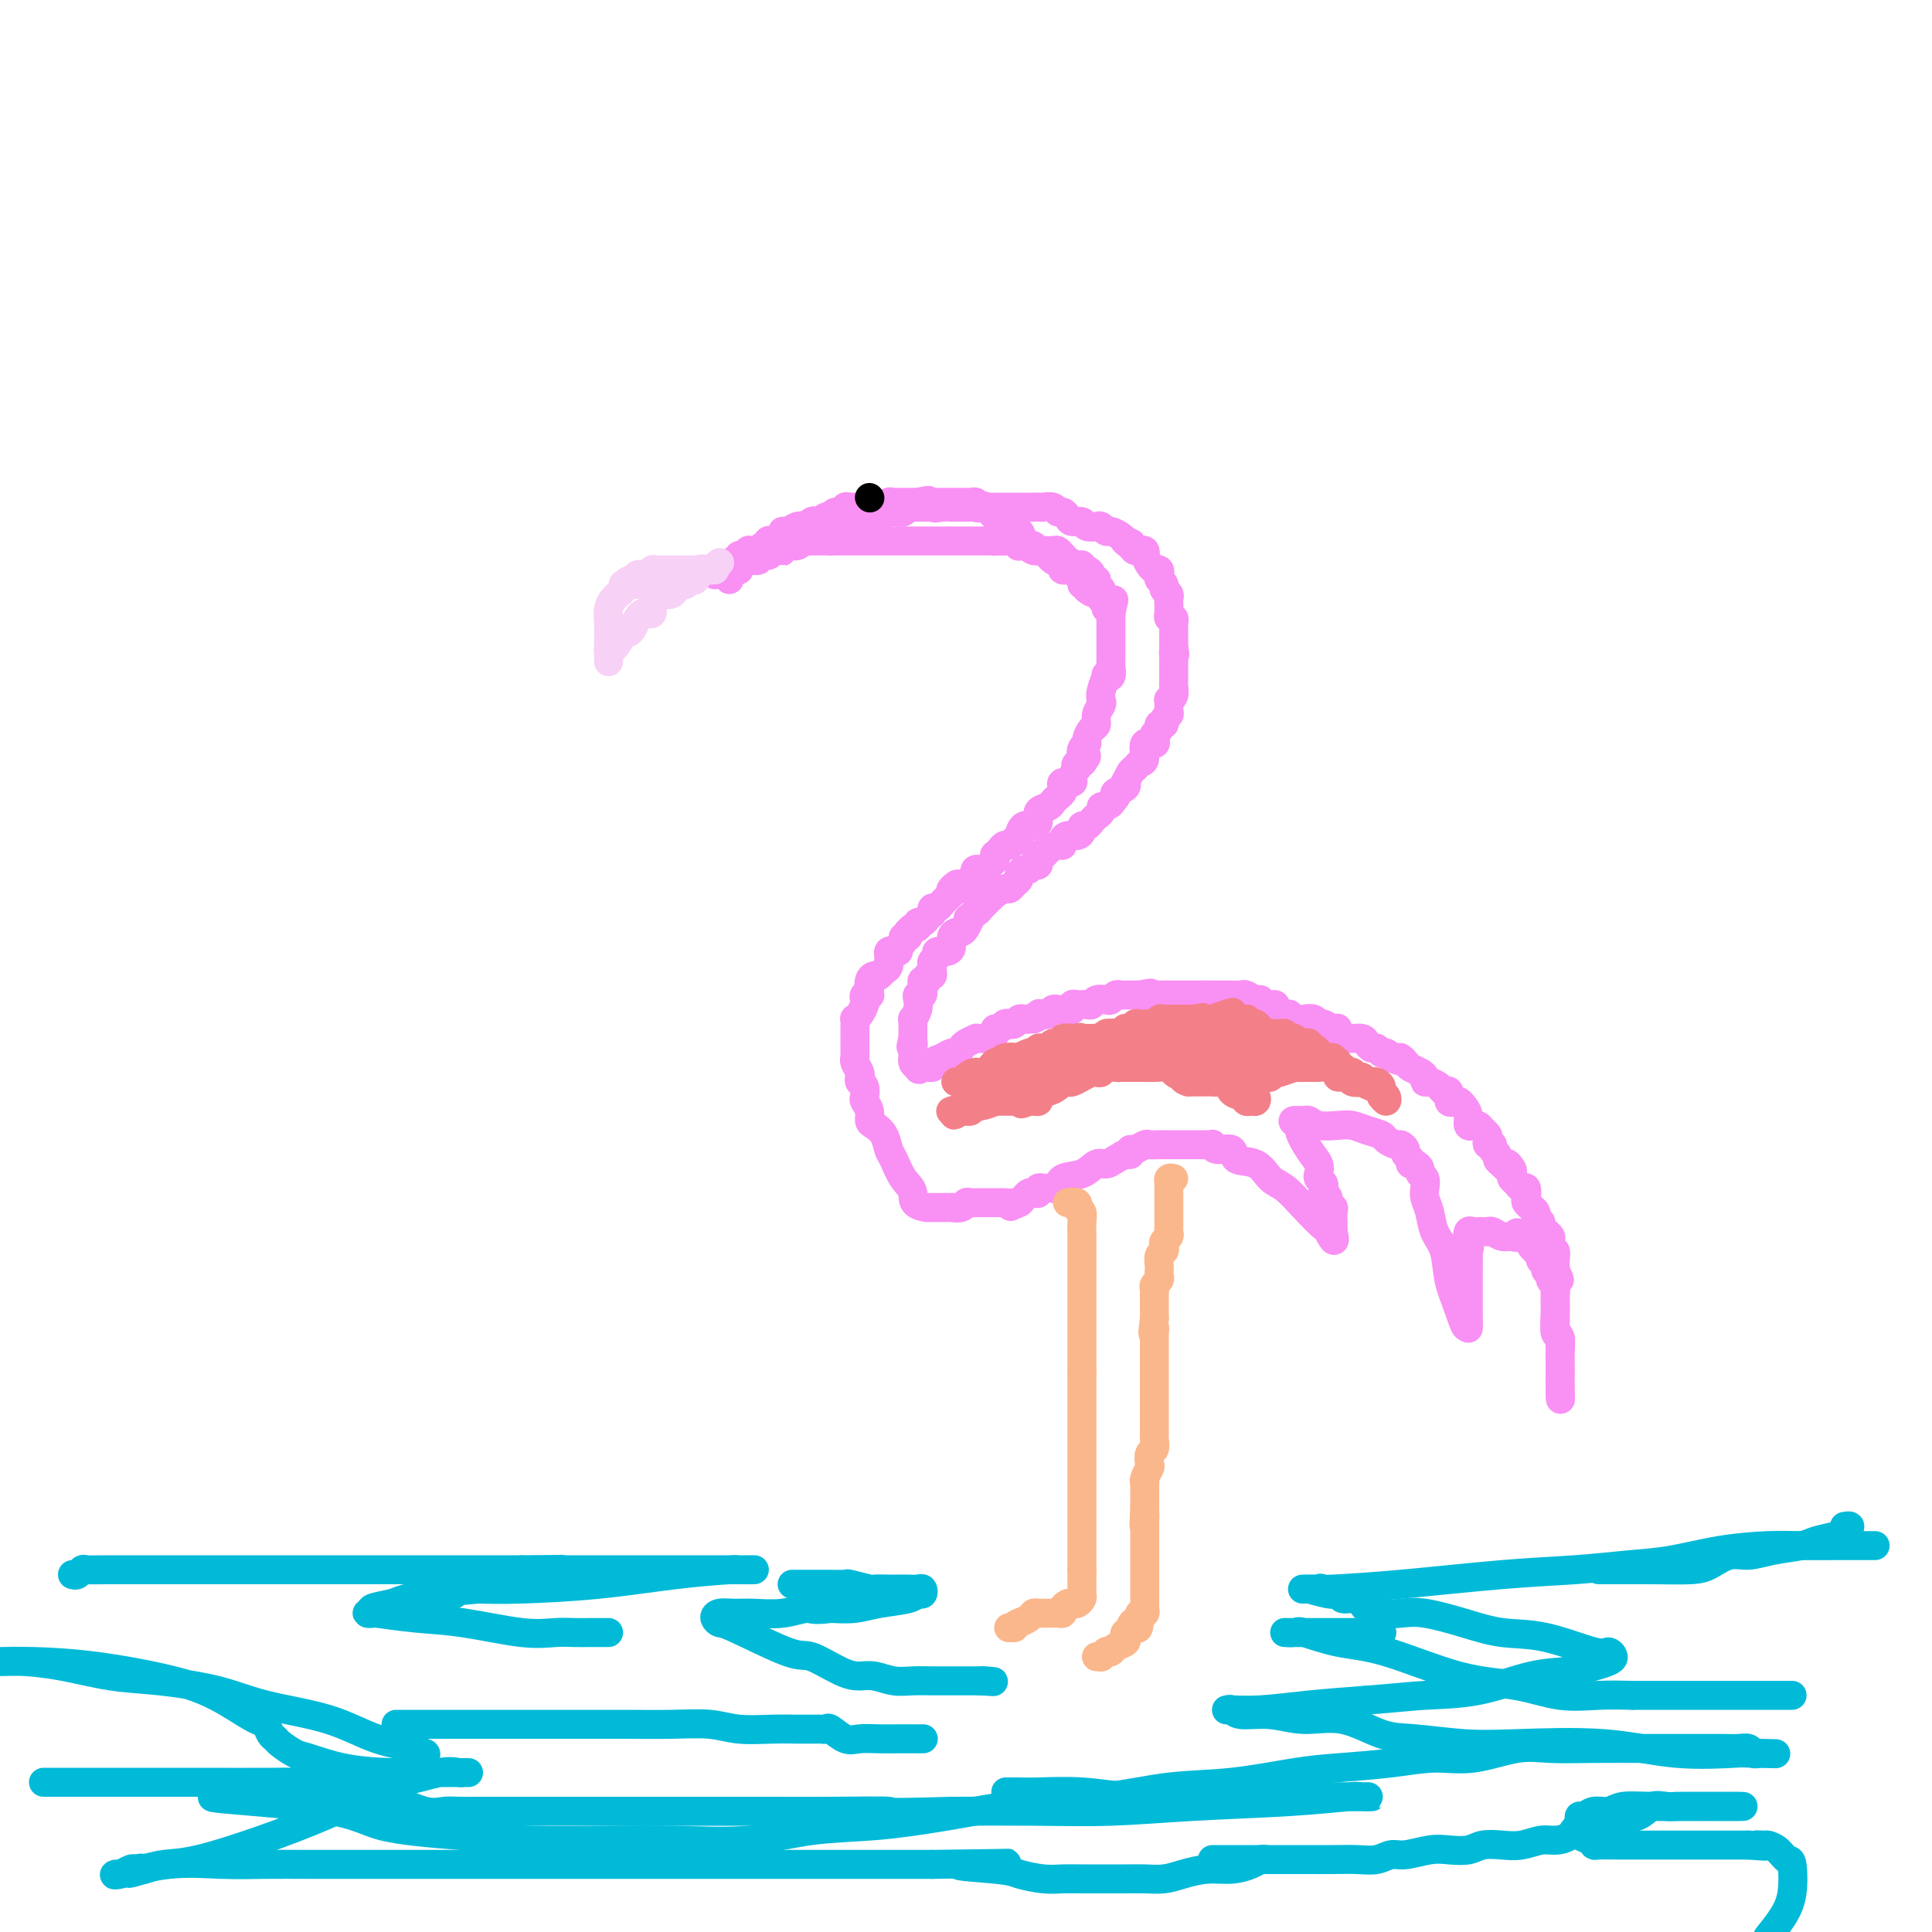 <svg viewBox='0 0 400 400' version='1.1' xmlns='http://www.w3.org/2000/svg' xmlns:xlink='http://www.w3.org/1999/xlink'><g fill='none' stroke='#F990F4' stroke-width='6' stroke-linecap='round' stroke-linejoin='round'><path d='M151,120c0.022,-0.311 0.044,-0.622 0,-1c-0.044,-0.378 -0.155,-0.823 0,-1c0.155,-0.177 0.575,-0.085 1,0c0.425,0.085 0.854,0.162 1,0c0.146,-0.162 0.007,-0.564 0,-1c-0.007,-0.436 0.116,-0.905 1,-1c0.884,-0.095 2.527,0.185 3,0c0.473,-0.185 -0.224,-0.833 0,-1c0.224,-0.167 1.368,0.147 2,0c0.632,-0.147 0.752,-0.756 1,-1c0.248,-0.244 0.624,-0.122 1,0'/><path d='M161,114c1.782,-0.946 1.238,-0.310 1,0c-0.238,0.310 -0.170,0.293 0,0c0.170,-0.293 0.441,-0.862 1,-1c0.559,-0.138 1.406,0.157 2,0c0.594,-0.157 0.936,-0.764 1,-1c0.064,-0.236 -0.151,-0.101 0,0c0.151,0.101 0.666,0.167 1,0c0.334,-0.167 0.487,-0.567 1,-1c0.513,-0.433 1.385,-0.900 2,-1c0.615,-0.100 0.973,0.165 1,0c0.027,-0.165 -0.275,-0.761 0,-1c0.275,-0.239 1.129,-0.120 2,0c0.871,0.120 1.759,0.243 2,0c0.241,-0.243 -0.167,-0.850 0,-1c0.167,-0.150 0.908,0.157 2,0c1.092,-0.157 2.535,-0.778 3,-1c0.465,-0.222 -0.048,-0.045 0,0c0.048,0.045 0.657,-0.040 1,0c0.343,0.040 0.421,0.207 1,0c0.579,-0.207 1.661,-0.786 2,-1c0.339,-0.214 -0.063,-0.061 0,0c0.063,0.061 0.590,0.030 1,0c0.410,-0.030 0.701,-0.061 1,0c0.299,0.061 0.604,0.212 1,0c0.396,-0.212 0.883,-0.789 1,-1c0.117,-0.211 -0.137,-0.057 0,0c0.137,0.057 0.664,0.015 1,0c0.336,-0.015 0.482,-0.004 1,0c0.518,0.004 1.409,0.001 2,0c0.591,-0.001 0.883,-0.000 1,0c0.117,0.000 0.058,0.000 0,0'/><path d='M193,105c5.151,-1.392 2.028,-0.373 1,0c-1.028,0.373 0.039,0.100 1,0c0.961,-0.100 1.816,-0.027 2,0c0.184,0.027 -0.301,0.007 0,0c0.301,-0.007 1.390,-0.002 2,0c0.610,0.002 0.741,0.001 1,0c0.259,-0.001 0.647,-0.000 1,0c0.353,0.000 0.670,0.000 1,0c0.330,-0.000 0.673,-0.000 1,0c0.327,0.000 0.640,0.000 1,0c0.360,-0.000 0.769,-0.000 1,0c0.231,0.000 0.285,0.000 1,0c0.715,-0.000 2.090,-0.000 3,0c0.910,0.000 1.356,0.000 2,0c0.644,-0.000 1.486,-0.001 2,0c0.514,0.001 0.701,0.004 1,0c0.299,-0.004 0.710,-0.016 1,0c0.290,0.016 0.459,0.060 1,0c0.541,-0.060 1.453,-0.222 2,0c0.547,0.222 0.728,0.829 1,1c0.272,0.171 0.635,-0.094 1,0c0.365,0.094 0.731,0.547 1,1c0.269,0.453 0.439,0.905 1,1c0.561,0.095 1.513,-0.167 2,0c0.487,0.167 0.511,0.762 1,1c0.489,0.238 1.444,0.119 2,0c0.556,-0.119 0.712,-0.239 1,0c0.288,0.239 0.706,0.837 1,1c0.294,0.163 0.464,-0.110 1,0c0.536,0.110 1.439,0.603 2,1c0.561,0.397 0.781,0.699 1,1'/><path d='M233,112c2.581,1.039 0.533,0.135 0,0c-0.533,-0.135 0.449,0.499 1,1c0.551,0.501 0.670,0.871 1,1c0.330,0.129 0.872,0.019 1,0c0.128,-0.019 -0.159,0.054 0,0c0.159,-0.054 0.765,-0.235 1,0c0.235,0.235 0.101,0.886 0,1c-0.101,0.114 -0.167,-0.310 0,0c0.167,0.310 0.567,1.354 1,2c0.433,0.646 0.900,0.894 1,1c0.100,0.106 -0.165,0.070 0,0c0.165,-0.070 0.761,-0.173 1,0c0.239,0.173 0.120,0.624 0,1c-0.120,0.376 -0.242,0.678 0,1c0.242,0.322 0.850,0.664 1,1c0.150,0.336 -0.156,0.667 0,1c0.156,0.333 0.774,0.668 1,1c0.226,0.332 0.061,0.662 0,1c-0.061,0.338 -0.017,0.683 0,1c0.017,0.317 0.008,0.606 0,1c-0.008,0.394 -0.016,0.893 0,1c0.016,0.107 0.057,-0.179 0,0c-0.057,0.179 -0.211,0.822 0,1c0.211,0.178 0.789,-0.111 1,0c0.211,0.111 0.057,0.621 0,1c-0.057,0.379 -0.015,0.626 0,1c0.015,0.374 0.004,0.874 0,1c-0.004,0.126 -0.001,-0.121 0,0c0.001,0.121 0.000,0.609 0,1c-0.000,0.391 -0.000,0.683 0,1c0.000,0.317 0.000,0.658 0,1'/><path d='M243,134c0.464,2.499 0.124,1.247 0,1c-0.124,-0.247 -0.033,0.512 0,1c0.033,0.488 0.009,0.704 0,1c-0.009,0.296 -0.002,0.671 0,1c0.002,0.329 0.000,0.612 0,1c-0.000,0.388 0.001,0.881 0,1c-0.001,0.119 -0.004,-0.136 0,0c0.004,0.136 0.015,0.661 0,1c-0.015,0.339 -0.057,0.490 0,1c0.057,0.510 0.212,1.380 0,2c-0.212,0.620 -0.793,0.992 -1,1c-0.207,0.008 -0.040,-0.348 0,0c0.040,0.348 -0.046,1.399 0,2c0.046,0.601 0.223,0.752 0,1c-0.223,0.248 -0.848,0.591 -1,1c-0.152,0.409 0.169,0.883 0,1c-0.169,0.117 -0.828,-0.122 -1,0c-0.172,0.122 0.142,0.604 0,1c-0.142,0.396 -0.741,0.705 -1,1c-0.259,0.295 -0.177,0.576 0,1c0.177,0.424 0.451,0.993 0,1c-0.451,0.007 -1.626,-0.546 -2,0c-0.374,0.546 0.054,2.193 0,3c-0.054,0.807 -0.589,0.776 -1,1c-0.411,0.224 -0.697,0.704 -1,1c-0.303,0.296 -0.625,0.408 -1,1c-0.375,0.592 -0.805,1.664 -1,2c-0.195,0.336 -0.155,-0.065 0,0c0.155,0.065 0.426,0.594 0,1c-0.426,0.406 -1.550,0.687 -2,1c-0.450,0.313 -0.225,0.656 0,1'/><path d='M231,165c-1.730,2.483 -1.055,1.190 -1,1c0.055,-0.190 -0.510,0.722 -1,1c-0.490,0.278 -0.905,-0.079 -1,0c-0.095,0.079 0.128,0.595 0,1c-0.128,0.405 -0.608,0.700 -1,1c-0.392,0.300 -0.695,0.606 -1,1c-0.305,0.394 -0.610,0.875 -1,1c-0.390,0.125 -0.865,-0.107 -1,0c-0.135,0.107 0.069,0.555 0,1c-0.069,0.445 -0.413,0.889 -1,1c-0.587,0.111 -1.418,-0.111 -2,0c-0.582,0.111 -0.915,0.556 -1,1c-0.085,0.444 0.078,0.887 0,1c-0.078,0.113 -0.398,-0.106 -1,0c-0.602,0.106 -1.485,0.535 -2,1c-0.515,0.465 -0.663,0.966 -1,1c-0.337,0.034 -0.864,-0.398 -1,0c-0.136,0.398 0.117,1.626 0,2c-0.117,0.374 -0.605,-0.107 -1,0c-0.395,0.107 -0.697,0.802 -1,1c-0.303,0.198 -0.606,-0.101 -1,0c-0.394,0.101 -0.878,0.600 -1,1c-0.122,0.400 0.117,0.700 0,1c-0.117,0.300 -0.591,0.602 -1,1c-0.409,0.398 -0.754,0.894 -1,1c-0.246,0.106 -0.395,-0.179 -1,0c-0.605,0.179 -1.668,0.821 -2,1c-0.332,0.179 0.066,-0.107 0,0c-0.066,0.107 -0.595,0.606 -1,1c-0.405,0.394 -0.687,0.684 -1,1c-0.313,0.316 -0.656,0.658 -1,1'/><path d='M203,188c-4.571,3.793 -1.998,1.777 -1,1c0.998,-0.777 0.422,-0.314 0,0c-0.422,0.314 -0.691,0.478 -1,1c-0.309,0.522 -0.657,1.400 -1,2c-0.343,0.600 -0.682,0.921 -1,1c-0.318,0.079 -0.615,-0.085 -1,0c-0.385,0.085 -0.859,0.418 -1,1c-0.141,0.582 0.049,1.413 0,2c-0.049,0.587 -0.339,0.931 -1,1c-0.661,0.069 -1.694,-0.136 -2,0c-0.306,0.136 0.115,0.615 0,1c-0.115,0.385 -0.767,0.676 -1,1c-0.233,0.324 -0.047,0.679 0,1c0.047,0.321 -0.044,0.607 0,1c0.044,0.393 0.222,0.892 0,1c-0.222,0.108 -0.843,-0.173 -1,0c-0.157,0.173 0.150,0.802 0,1c-0.150,0.198 -0.759,-0.036 -1,0c-0.241,0.036 -0.116,0.341 0,1c0.116,0.659 0.224,1.673 0,2c-0.224,0.327 -0.778,-0.033 -1,0c-0.222,0.033 -0.112,0.461 0,1c0.112,0.539 0.226,1.191 0,2c-0.226,0.809 -0.793,1.776 -1,2c-0.207,0.224 -0.056,-0.293 0,0c0.056,0.293 0.015,1.398 0,2c-0.015,0.602 -0.004,0.700 0,1c0.004,0.300 0.001,0.800 0,1c-0.001,0.200 -0.001,0.100 0,0'/><path d='M189,215c-0.773,2.962 -0.207,1.367 0,1c0.207,-0.367 0.055,0.493 0,1c-0.055,0.507 -0.012,0.661 0,1c0.012,0.339 -0.007,0.864 0,1c0.007,0.136 0.040,-0.117 0,0c-0.040,0.117 -0.154,0.605 0,1c0.154,0.395 0.577,0.698 1,1'/><path d='M190,221c0.253,0.915 0.386,0.203 1,0c0.614,-0.203 1.708,0.104 2,0c0.292,-0.104 -0.220,-0.619 0,-1c0.220,-0.381 1.171,-0.627 2,-1c0.829,-0.373 1.536,-0.874 2,-1c0.464,-0.126 0.684,0.124 1,0c0.316,-0.124 0.728,-0.622 1,-1c0.272,-0.378 0.405,-0.636 1,-1c0.595,-0.364 1.652,-0.832 2,-1c0.348,-0.168 -0.013,-0.035 0,0c0.013,0.035 0.399,-0.028 1,0c0.601,0.028 1.418,0.147 2,0c0.582,-0.147 0.929,-0.562 1,-1c0.071,-0.438 -0.136,-0.901 0,-1c0.136,-0.099 0.614,0.166 1,0c0.386,-0.166 0.681,-0.762 1,-1c0.319,-0.238 0.663,-0.116 1,0c0.337,0.116 0.668,0.227 1,0c0.332,-0.227 0.666,-0.792 1,-1c0.334,-0.208 0.667,-0.059 1,0c0.333,0.059 0.667,0.030 1,0'/><path d='M213,211c3.720,-1.486 1.522,-0.201 1,0c-0.522,0.201 0.634,-0.682 1,-1c0.366,-0.318 -0.057,-0.071 0,0c0.057,0.071 0.594,-0.034 1,0c0.406,0.034 0.683,0.205 1,0c0.317,-0.205 0.676,-0.787 1,-1c0.324,-0.213 0.613,-0.056 1,0c0.387,0.056 0.874,0.011 1,0c0.126,-0.011 -0.107,0.011 0,0c0.107,-0.011 0.554,-0.056 1,0c0.446,0.056 0.889,0.211 1,0c0.111,-0.211 -0.111,-0.789 0,-1c0.111,-0.211 0.555,-0.056 1,0c0.445,0.056 0.892,0.011 1,0c0.108,-0.011 -0.122,0.011 0,0c0.122,-0.011 0.596,-0.054 1,0c0.404,0.054 0.738,0.207 1,0c0.262,-0.207 0.452,-0.773 1,-1c0.548,-0.227 1.455,-0.113 2,0c0.545,0.113 0.727,0.227 1,0c0.273,-0.227 0.637,-0.793 1,-1c0.363,-0.207 0.726,-0.056 1,0c0.274,0.056 0.458,0.015 1,0c0.542,-0.015 1.440,-0.004 2,0c0.560,0.004 0.780,0.002 1,0'/><path d='M236,206c3.800,-0.774 1.801,-0.207 1,0c-0.801,0.207 -0.402,0.056 0,0c0.402,-0.056 0.808,-0.015 1,0c0.192,0.015 0.170,0.004 1,0c0.830,-0.004 2.513,-0.001 3,0c0.487,0.001 -0.221,0.000 0,0c0.221,-0.000 1.372,-0.000 2,0c0.628,0.000 0.732,0.000 1,0c0.268,-0.000 0.701,-0.000 1,0c0.299,0.000 0.465,0.000 1,0c0.535,-0.000 1.439,-0.000 2,0c0.561,0.000 0.781,0.000 1,0'/><path d='M250,206c2.406,-0.000 1.421,-0.000 1,0c-0.421,0.000 -0.278,0.000 0,0c0.278,-0.000 0.689,-0.001 1,0c0.311,0.001 0.521,0.004 1,0c0.479,-0.004 1.228,-0.016 2,0c0.772,0.016 1.567,0.061 2,0c0.433,-0.061 0.502,-0.227 1,0c0.498,0.227 1.424,0.848 2,1c0.576,0.152 0.802,-0.166 1,0c0.198,0.166 0.368,0.814 1,1c0.632,0.186 1.727,-0.090 2,0c0.273,0.090 -0.275,0.546 0,1c0.275,0.454 1.373,0.905 2,1c0.627,0.095 0.784,-0.167 1,0c0.216,0.167 0.491,0.761 1,1c0.509,0.239 1.253,0.121 2,0c0.747,-0.121 1.497,-0.245 2,0c0.503,0.245 0.760,0.858 1,1c0.240,0.142 0.464,-0.186 1,0c0.536,0.186 1.385,0.887 2,1c0.615,0.113 0.995,-0.363 1,0c0.005,0.363 -0.363,1.564 0,2c0.363,0.436 1.459,0.107 2,0c0.541,-0.107 0.526,0.009 1,0c0.474,-0.009 1.436,-0.142 2,0c0.564,0.142 0.728,0.559 1,1c0.272,0.441 0.650,0.905 1,1c0.350,0.095 0.671,-0.181 1,0c0.329,0.181 0.665,0.818 1,1c0.335,0.182 0.667,-0.091 1,0c0.333,0.091 0.666,0.545 1,1'/><path d='M288,219c4.114,1.654 2.399,0.288 2,0c-0.399,-0.288 0.520,0.501 1,1c0.480,0.499 0.523,0.707 1,1c0.477,0.293 1.389,0.669 2,1c0.611,0.331 0.923,0.615 1,1c0.077,0.385 -0.080,0.872 0,1c0.080,0.128 0.399,-0.102 1,0c0.601,0.102 1.485,0.535 2,1c0.515,0.465 0.663,0.961 1,1c0.337,0.039 0.864,-0.380 1,0c0.136,0.380 -0.117,1.557 0,2c0.117,0.443 0.605,0.151 1,0c0.395,-0.151 0.698,-0.160 1,0c0.302,0.160 0.602,0.488 1,1c0.398,0.512 0.894,1.208 1,2c0.106,0.792 -0.179,1.679 0,2c0.179,0.321 0.822,0.075 1,0c0.178,-0.075 -0.110,0.021 0,0c0.110,-0.021 0.617,-0.159 1,0c0.383,0.159 0.643,0.616 1,1c0.357,0.384 0.813,0.694 1,1c0.187,0.306 0.107,0.607 0,1c-0.107,0.393 -0.240,0.879 0,1c0.240,0.121 0.851,-0.122 1,0c0.149,0.122 -0.166,0.610 0,1c0.166,0.390 0.814,0.682 1,1c0.186,0.318 -0.090,0.662 0,1c0.090,0.338 0.545,0.669 1,1'/><path d='M311,241c2.023,2.273 1.081,0.454 1,0c-0.081,-0.454 0.699,0.457 1,1c0.301,0.543 0.123,0.718 0,1c-0.123,0.282 -0.190,0.671 0,1c0.190,0.329 0.638,0.599 1,1c0.362,0.401 0.637,0.935 1,1c0.363,0.065 0.814,-0.337 1,0c0.186,0.337 0.106,1.414 0,2c-0.106,0.586 -0.240,0.682 0,1c0.240,0.318 0.853,0.859 1,1c0.147,0.141 -0.172,-0.117 0,0c0.172,0.117 0.833,0.609 1,1c0.167,0.391 -0.162,0.683 0,1c0.162,0.317 0.814,0.661 1,1c0.186,0.339 -0.095,0.673 0,1c0.095,0.327 0.565,0.646 1,1c0.435,0.354 0.835,0.743 1,1c0.165,0.257 0.097,0.384 0,1c-0.097,0.616 -0.222,1.723 0,2c0.222,0.277 0.791,-0.276 1,0c0.209,0.276 0.056,1.382 0,2c-0.056,0.618 -0.016,0.748 0,1c0.016,0.252 0.008,0.626 0,1'/><path d='M322,263c1.702,3.538 0.456,1.385 0,1c-0.456,-0.385 -0.122,1.000 0,2c0.122,1.000 0.033,1.615 0,2c-0.033,0.385 -0.010,0.541 0,1c0.010,0.459 0.006,1.222 0,2c-0.006,0.778 -0.016,1.570 0,2c0.016,0.430 0.057,0.496 0,1c-0.057,0.504 -0.211,1.444 0,2c0.211,0.556 0.789,0.727 1,1c0.211,0.273 0.057,0.647 0,1c-0.057,0.353 -0.015,0.686 0,1c0.015,0.314 0.004,0.608 0,1c-0.004,0.392 -0.001,0.883 0,1c0.001,0.117 0.000,-0.141 0,0c-0.000,0.141 -0.000,0.682 0,1c0.000,0.318 0.000,0.414 0,1c-0.000,0.586 -0.000,1.662 0,2c0.000,0.338 0.000,-0.063 0,0c-0.000,0.063 -0.000,0.589 0,1c0.000,0.411 0.000,0.708 0,1c-0.000,0.292 -0.000,0.579 0,1c0.000,0.421 0.000,0.978 0,1c-0.000,0.022 -0.000,-0.489 0,-1'/><path d='M323,288c0.155,3.719 0.043,0.517 0,-1c-0.043,-1.517 -0.015,-1.350 0,-2c0.015,-0.650 0.018,-2.118 0,-3c-0.018,-0.882 -0.057,-1.177 0,-2c0.057,-0.823 0.212,-2.175 0,-3c-0.212,-0.825 -0.789,-1.124 -1,-2c-0.211,-0.876 -0.057,-2.329 0,-3c0.057,-0.671 0.016,-0.561 0,-1c-0.016,-0.439 -0.008,-1.427 0,-2c0.008,-0.573 0.017,-0.731 0,-1c-0.017,-0.269 -0.061,-0.649 0,-1c0.061,-0.351 0.228,-0.671 0,-1c-0.228,-0.329 -0.849,-0.665 -1,-1c-0.151,-0.335 0.170,-0.667 0,-1c-0.170,-0.333 -0.829,-0.667 -1,-1c-0.171,-0.333 0.146,-0.664 0,-1c-0.146,-0.336 -0.756,-0.678 -1,-1c-0.244,-0.322 -0.122,-0.625 0,-1c0.122,-0.375 0.244,-0.821 0,-1c-0.244,-0.179 -0.853,-0.090 -1,0c-0.147,0.090 0.168,0.182 0,0c-0.168,-0.182 -0.818,-0.636 -1,-1c-0.182,-0.364 0.105,-0.636 0,-1c-0.105,-0.364 -0.601,-0.818 -1,-1c-0.399,-0.182 -0.699,-0.091 -1,0'/><path d='M315,256c-1.273,-1.543 -0.957,-0.399 -1,0c-0.043,0.399 -0.445,0.054 -1,0c-0.555,-0.054 -1.262,0.181 -2,0c-0.738,-0.181 -1.507,-0.780 -2,-1c-0.493,-0.220 -0.710,-0.060 -1,0c-0.290,0.060 -0.652,0.022 -1,0c-0.348,-0.022 -0.681,-0.026 -1,0c-0.319,0.026 -0.624,0.084 -1,0c-0.376,-0.084 -0.822,-0.310 -1,0c-0.178,0.310 -0.089,1.155 0,2'/><path d='M304,257c-1.702,0.329 -0.456,0.651 0,1c0.456,0.349 0.122,0.723 0,1c-0.122,0.277 -0.033,0.456 0,1c0.033,0.544 0.009,1.454 0,2c-0.009,0.546 -0.002,0.729 0,1c0.002,0.271 0.001,0.631 0,1c-0.001,0.369 -0.000,0.747 0,1c0.000,0.253 0.000,0.382 0,1c-0.000,0.618 -0.000,1.724 0,2c0.000,0.276 0.000,-0.277 0,0c-0.000,0.277 -0.000,1.383 0,2c0.000,0.617 0.000,0.743 0,1c-0.000,0.257 -0.000,0.644 0,1c0.000,0.356 0.000,0.681 0,1c-0.000,0.319 -0.000,0.632 0,1c0.000,0.368 0.000,0.791 0,1c-0.000,0.209 -0.000,0.202 0,0c0.000,-0.202 0.000,-0.601 0,-1'/><path d='M304,274c-0.340,2.231 -1.190,-0.693 -2,-3c-0.810,-2.307 -1.580,-3.997 -2,-6c-0.420,-2.003 -0.491,-4.318 -1,-6c-0.509,-1.682 -1.456,-2.731 -2,-4c-0.544,-1.269 -0.686,-2.760 -1,-4c-0.314,-1.240 -0.801,-2.230 -1,-3c-0.199,-0.770 -0.108,-1.321 0,-2c0.108,-0.679 0.235,-1.488 0,-2c-0.235,-0.512 -0.832,-0.729 -1,-1c-0.168,-0.271 0.095,-0.598 0,-1c-0.095,-0.402 -0.546,-0.881 -1,-1c-0.454,-0.119 -0.909,0.122 -1,0c-0.091,-0.122 0.184,-0.606 0,-1c-0.184,-0.394 -0.827,-0.697 -1,-1c-0.173,-0.303 0.124,-0.606 0,-1c-0.124,-0.394 -0.669,-0.879 -1,-1c-0.331,-0.121 -0.448,0.122 -1,0c-0.552,-0.122 -1.539,-0.607 -2,-1c-0.461,-0.393 -0.396,-0.693 -1,-1c-0.604,-0.307 -1.878,-0.622 -3,-1c-1.122,-0.378 -2.093,-0.819 -3,-1c-0.907,-0.181 -1.748,-0.101 -3,0c-1.252,0.101 -2.913,0.223 -4,0c-1.087,-0.223 -1.600,-0.791 -2,-1c-0.400,-0.209 -0.686,-0.060 -1,0c-0.314,0.060 -0.657,0.030 -1,0'/><path d='M269,232c-2.606,-0.244 -0.621,0.645 0,1c0.621,0.355 -0.122,0.175 0,1c0.122,0.825 1.108,2.655 2,4c0.892,1.345 1.689,2.206 2,3c0.311,0.794 0.135,1.523 0,2c-0.135,0.477 -0.228,0.704 0,1c0.228,0.296 0.778,0.661 1,1c0.222,0.339 0.116,0.651 0,1c-0.116,0.349 -0.241,0.737 0,1c0.241,0.263 0.849,0.403 1,1c0.151,0.597 -0.156,1.651 0,2c0.156,0.349 0.774,-0.008 1,0c0.226,0.008 0.061,0.381 0,1c-0.061,0.619 -0.016,1.486 0,2c0.016,0.514 0.004,0.677 0,1c-0.004,0.323 -0.001,0.807 0,1c0.001,0.193 0.001,0.097 0,0'/><path d='M276,255c0.867,3.570 -0.467,0.994 -1,0c-0.533,-0.994 -0.266,-0.407 -1,-1c-0.734,-0.593 -2.471,-2.367 -4,-4c-1.529,-1.633 -2.852,-3.125 -4,-4c-1.148,-0.875 -2.122,-1.134 -3,-2c-0.878,-0.866 -1.661,-2.341 -3,-3c-1.339,-0.659 -3.234,-0.502 -4,-1c-0.766,-0.498 -0.404,-1.650 -1,-2c-0.596,-0.350 -2.148,0.102 -3,0c-0.852,-0.102 -1.002,-0.759 -1,-1c0.002,-0.241 0.155,-0.064 0,0c-0.155,0.064 -0.620,0.017 -1,0c-0.380,-0.017 -0.676,-0.005 -1,0c-0.324,0.005 -0.677,0.001 -1,0c-0.323,-0.001 -0.615,-0.000 -1,0c-0.385,0.000 -0.862,0.000 -1,0c-0.138,-0.000 0.062,-0.000 0,0c-0.062,0.000 -0.388,0.000 -1,0c-0.612,-0.000 -1.511,-0.001 -2,0c-0.489,0.001 -0.568,0.004 -1,0c-0.432,-0.004 -1.216,-0.016 -2,0c-0.784,0.016 -1.569,0.060 -2,0c-0.431,-0.060 -0.507,-0.222 -1,0c-0.493,0.222 -1.402,0.829 -2,1c-0.598,0.171 -0.885,-0.094 -1,0c-0.115,0.094 -0.057,0.547 0,1'/><path d='M234,239c-2.573,0.321 -1.504,0.123 -1,0c0.504,-0.123 0.443,-0.169 0,0c-0.443,0.169 -1.268,0.555 -2,1c-0.732,0.445 -1.372,0.950 -2,1c-0.628,0.050 -1.243,-0.354 -2,0c-0.757,0.354 -1.656,1.468 -3,2c-1.344,0.532 -3.133,0.483 -4,1c-0.867,0.517 -0.811,1.602 -1,2c-0.189,0.398 -0.624,0.110 -1,0c-0.376,-0.110 -0.692,-0.043 -1,0c-0.308,0.043 -0.607,0.063 -1,0c-0.393,-0.063 -0.879,-0.210 -1,0c-0.121,0.210 0.122,0.777 0,1c-0.122,0.223 -0.610,0.101 -1,0c-0.390,-0.101 -0.682,-0.181 -1,0c-0.318,0.181 -0.662,0.623 -1,1c-0.338,0.377 -0.669,0.688 -1,1'/><path d='M211,249c-3.527,1.547 -0.844,0.415 0,0c0.844,-0.415 -0.151,-0.111 -1,0c-0.849,0.111 -1.551,0.030 -2,0c-0.449,-0.030 -0.645,-0.008 -1,0c-0.355,0.008 -0.869,0.002 -1,0c-0.131,-0.002 0.119,-0.001 0,0c-0.119,0.001 -0.609,0.000 -1,0c-0.391,-0.000 -0.682,-0.001 -1,0c-0.318,0.001 -0.661,0.004 -1,0c-0.339,-0.004 -0.673,-0.015 -1,0c-0.327,0.015 -0.646,0.057 -1,0c-0.354,-0.057 -0.743,-0.211 -1,0c-0.257,0.211 -0.384,0.789 -1,1c-0.616,0.211 -1.723,0.057 -2,0c-0.277,-0.057 0.277,-0.015 0,0c-0.277,0.015 -1.383,0.004 -2,0c-0.617,-0.004 -0.743,-0.001 -1,0c-0.257,0.001 -0.645,0.000 -1,0c-0.355,-0.000 -0.678,-0.000 -1,0'/><path d='M192,250c-3.526,-0.402 -2.842,-1.907 -3,-3c-0.158,-1.093 -1.159,-1.774 -2,-3c-0.841,-1.226 -1.522,-2.996 -2,-4c-0.478,-1.004 -0.754,-1.241 -1,-2c-0.246,-0.759 -0.462,-2.039 -1,-3c-0.538,-0.961 -1.398,-1.604 -2,-2c-0.602,-0.396 -0.945,-0.544 -1,-1c-0.055,-0.456 0.178,-1.221 0,-2c-0.178,-0.779 -0.766,-1.571 -1,-2c-0.234,-0.429 -0.114,-0.495 0,-1c0.114,-0.505 0.223,-1.448 0,-2c-0.223,-0.552 -0.778,-0.711 -1,-1c-0.222,-0.289 -0.112,-0.707 0,-1c0.112,-0.293 0.226,-0.460 0,-1c-0.226,-0.540 -0.793,-1.454 -1,-2c-0.207,-0.546 -0.056,-0.725 0,-1c0.056,-0.275 0.015,-0.647 0,-1c-0.015,-0.353 -0.004,-0.689 0,-1c0.004,-0.311 0.001,-0.599 0,-1c-0.001,-0.401 -0.001,-0.916 0,-1c0.001,-0.084 0.003,0.263 0,0c-0.003,-0.263 -0.011,-1.135 0,-2c0.011,-0.865 0.042,-1.723 0,-2c-0.042,-0.277 -0.156,0.027 0,0c0.156,-0.027 0.581,-0.386 1,-1c0.419,-0.614 0.830,-1.484 1,-2c0.170,-0.516 0.098,-0.677 0,-1c-0.098,-0.323 -0.222,-0.808 0,-1c0.222,-0.192 0.791,-0.090 1,0c0.209,0.090 0.060,0.169 0,0c-0.060,-0.169 -0.030,-0.584 0,-1'/><path d='M180,205c0.322,-3.122 0.128,-1.428 0,-1c-0.128,0.428 -0.188,-0.409 0,-1c0.188,-0.591 0.625,-0.937 1,-1c0.375,-0.063 0.689,0.156 1,0c0.311,-0.156 0.618,-0.686 1,-1c0.382,-0.314 0.837,-0.410 1,-1c0.163,-0.590 0.034,-1.674 0,-2c-0.034,-0.326 0.028,0.106 0,0c-0.028,-0.106 -0.147,-0.749 0,-1c0.147,-0.251 0.560,-0.110 1,0c0.440,0.110 0.906,0.188 1,0c0.094,-0.188 -0.185,-0.643 0,-1c0.185,-0.357 0.833,-0.616 1,-1c0.167,-0.384 -0.149,-0.891 0,-1c0.149,-0.109 0.762,0.182 1,0c0.238,-0.182 0.101,-0.837 0,-1c-0.101,-0.163 -0.168,0.167 0,0c0.168,-0.167 0.570,-0.832 1,-1c0.430,-0.168 0.890,0.162 1,0c0.110,-0.162 -0.128,-0.814 0,-1c0.128,-0.186 0.623,0.095 1,0c0.377,-0.095 0.636,-0.565 1,-1c0.364,-0.435 0.833,-0.834 1,-1c0.167,-0.166 0.034,-0.100 0,0c-0.034,0.100 0.032,0.234 0,0c-0.032,-0.234 -0.163,-0.836 0,-1c0.163,-0.164 0.621,0.111 1,0c0.379,-0.111 0.679,-0.607 1,-1c0.321,-0.393 0.663,-0.684 1,-1c0.337,-0.316 0.668,-0.658 1,-1'/><path d='M197,185c2.582,-3.317 0.537,-1.610 0,-1c-0.537,0.610 0.435,0.122 1,0c0.565,-0.122 0.724,0.121 1,0c0.276,-0.121 0.669,-0.606 1,-1c0.331,-0.394 0.599,-0.697 1,-1c0.401,-0.303 0.934,-0.606 1,-1c0.066,-0.394 -0.336,-0.880 0,-1c0.336,-0.120 1.410,0.126 2,0c0.590,-0.126 0.697,-0.625 1,-1c0.303,-0.375 0.802,-0.626 1,-1c0.198,-0.374 0.095,-0.870 0,-1c-0.095,-0.130 -0.180,0.105 0,0c0.180,-0.105 0.627,-0.549 1,-1c0.373,-0.451 0.674,-0.907 1,-1c0.326,-0.093 0.678,0.178 1,0c0.322,-0.178 0.615,-0.804 1,-1c0.385,-0.196 0.864,0.036 1,0c0.136,-0.036 -0.070,-0.342 0,-1c0.070,-0.658 0.418,-1.668 1,-2c0.582,-0.332 1.399,0.013 2,0c0.601,-0.013 0.987,-0.385 1,-1c0.013,-0.615 -0.347,-1.474 0,-2c0.347,-0.526 1.400,-0.718 2,-1c0.600,-0.282 0.747,-0.654 1,-1c0.253,-0.346 0.611,-0.667 1,-1c0.389,-0.333 0.807,-0.680 1,-1c0.193,-0.320 0.159,-0.613 0,-1c-0.159,-0.387 -0.445,-0.867 0,-1c0.445,-0.133 1.620,0.079 2,0c0.380,-0.079 -0.034,-0.451 0,-1c0.034,-0.549 0.517,-1.274 1,-2'/><path d='M223,159c3.963,-4.257 0.870,-1.900 0,-1c-0.870,0.900 0.484,0.344 1,0c0.516,-0.344 0.193,-0.477 0,-1c-0.193,-0.523 -0.258,-1.435 0,-2c0.258,-0.565 0.839,-0.784 1,-1c0.161,-0.216 -0.097,-0.429 0,-1c0.097,-0.571 0.548,-1.500 1,-2c0.452,-0.500 0.905,-0.569 1,-1c0.095,-0.431 -0.167,-1.223 0,-2c0.167,-0.777 0.762,-1.540 1,-2c0.238,-0.460 0.120,-0.619 0,-1c-0.120,-0.381 -0.242,-0.985 0,-2c0.242,-1.015 0.850,-2.443 1,-3c0.150,-0.557 -0.156,-0.244 0,0c0.156,0.244 0.774,0.420 1,0c0.226,-0.420 0.061,-1.436 0,-2c-0.061,-0.564 -0.016,-0.676 0,-1c0.016,-0.324 0.004,-0.860 0,-1c-0.004,-0.140 -0.001,0.117 0,0c0.001,-0.117 0.000,-0.609 0,-1c-0.000,-0.391 -0.000,-0.681 0,-1c0.000,-0.319 0.000,-0.666 0,-1c-0.000,-0.334 -0.000,-0.653 0,-1c0.000,-0.347 0.000,-0.722 0,-1c-0.000,-0.278 -0.000,-0.459 0,-1c0.000,-0.541 0.000,-1.440 0,-2c-0.000,-0.560 -0.000,-0.780 0,-1'/><path d='M230,127c1.127,-5.128 0.445,-1.948 0,-1c-0.445,0.948 -0.654,-0.338 -1,-1c-0.346,-0.662 -0.829,-0.702 -1,-1c-0.171,-0.298 -0.031,-0.854 0,-1c0.031,-0.146 -0.048,0.119 0,0c0.048,-0.119 0.224,-0.623 0,-1c-0.224,-0.377 -0.847,-0.627 -1,-1c-0.153,-0.373 0.165,-0.869 0,-1c-0.165,-0.131 -0.814,0.105 -1,0c-0.186,-0.105 0.092,-0.549 0,-1c-0.092,-0.451 -0.553,-0.908 -1,-1c-0.447,-0.092 -0.880,0.182 -1,0c-0.120,-0.182 0.074,-0.818 0,-1c-0.074,-0.182 -0.415,0.091 -1,0c-0.585,-0.091 -1.412,-0.546 -2,-1c-0.588,-0.454 -0.935,-0.906 -1,-1c-0.065,-0.094 0.151,0.172 0,0c-0.151,-0.172 -0.671,-0.782 -1,-1c-0.329,-0.218 -0.468,-0.044 -1,0c-0.532,0.044 -1.457,-0.041 -2,0c-0.543,0.041 -0.705,0.208 -1,0c-0.295,-0.208 -0.722,-0.792 -1,-1c-0.278,-0.208 -0.407,-0.042 -1,0c-0.593,0.042 -1.650,-0.041 -2,0c-0.350,0.041 0.009,0.207 0,0c-0.009,-0.207 -0.384,-0.788 -1,-1c-0.616,-0.212 -1.474,-0.057 -2,0c-0.526,0.057 -0.722,0.016 -1,0c-0.278,-0.016 -0.639,-0.008 -1,0'/><path d='M206,112c-1.963,-0.309 -0.371,-0.083 0,0c0.371,0.083 -0.478,0.022 -1,0c-0.522,-0.022 -0.717,-0.006 -1,0c-0.283,0.006 -0.653,0.002 -1,0c-0.347,-0.002 -0.670,-0.000 -1,0c-0.330,0.000 -0.666,0.000 -1,0c-0.334,-0.000 -0.667,-0.000 -1,0c-0.333,0.000 -0.667,0.000 -1,0c-0.333,-0.000 -0.666,-0.000 -1,0c-0.334,0.000 -0.668,0.000 -1,0c-0.332,-0.000 -0.663,-0.000 -1,0c-0.337,0.000 -0.682,0.000 -1,0c-0.318,-0.000 -0.610,-0.000 -1,0c-0.390,0.000 -0.878,0.000 -1,0c-0.122,-0.000 0.122,-0.000 0,0c-0.122,0.000 -0.610,0.000 -1,0c-0.390,-0.000 -0.682,-0.000 -1,0c-0.318,0.000 -0.661,0.000 -1,0c-0.339,-0.000 -0.672,-0.000 -1,0c-0.328,0.000 -0.650,0.000 -1,0c-0.350,-0.000 -0.727,-0.000 -1,0c-0.273,0.000 -0.440,0.000 -1,0c-0.560,-0.000 -1.511,-0.000 -2,0c-0.489,0.000 -0.515,0.000 -1,0c-0.485,0.000 -1.429,-0.000 -2,0c-0.571,0.000 -0.768,0.000 -1,0c-0.232,0.000 -0.499,-0.000 -1,0c-0.501,0.000 -1.237,0.000 -2,0c-0.763,0.000 -1.551,-0.000 -2,0c-0.449,0.000 -0.557,0.000 -1,0c-0.443,0.000 -1.222,0.000 -2,0'/><path d='M172,112c-5.410,-0.000 -1.935,-0.001 -1,0c0.935,0.001 -0.671,0.004 -2,0c-1.329,-0.004 -2.380,-0.015 -3,0c-0.620,0.015 -0.810,0.057 -1,0c-0.190,-0.057 -0.380,-0.212 -1,0c-0.620,0.212 -1.670,0.793 -2,1c-0.330,0.207 0.062,0.042 0,0c-0.062,-0.042 -0.576,0.040 -1,0c-0.424,-0.040 -0.758,-0.203 -1,0c-0.242,0.203 -0.392,0.771 -1,1c-0.608,0.229 -1.672,0.118 -2,0c-0.328,-0.118 0.081,-0.243 0,0c-0.081,0.243 -0.652,0.854 -1,1c-0.348,0.146 -0.474,-0.172 -1,0c-0.526,0.172 -1.451,0.835 -2,1c-0.549,0.165 -0.720,-0.166 -1,0c-0.280,0.166 -0.667,0.829 -1,1c-0.333,0.171 -0.611,-0.152 -1,0c-0.389,0.152 -0.889,0.777 -1,1c-0.111,0.223 0.166,0.043 0,0c-0.166,-0.043 -0.777,0.050 -1,0c-0.223,-0.050 -0.060,-0.244 0,0c0.060,0.244 0.017,0.927 0,1c-0.017,0.073 -0.009,-0.463 0,-1'/><path d='M148,118c-3.761,0.911 -1.163,0.187 0,0c1.163,-0.187 0.890,0.161 1,0c0.110,-0.161 0.603,-0.832 1,-1c0.397,-0.168 0.697,0.166 1,0c0.303,-0.166 0.607,-0.833 1,-1c0.393,-0.167 0.875,0.166 1,0c0.125,-0.166 -0.107,-0.829 0,-1c0.107,-0.171 0.554,0.151 1,0c0.446,-0.151 0.893,-0.777 1,-1c0.107,-0.223 -0.125,-0.045 0,0c0.125,0.045 0.607,-0.044 1,0c0.393,0.044 0.697,0.222 1,0c0.303,-0.222 0.606,-0.843 1,-1c0.394,-0.157 0.880,0.151 1,0c0.120,-0.151 -0.126,-0.763 0,-1c0.126,-0.237 0.624,-0.101 1,0c0.376,0.101 0.629,0.167 1,0c0.371,-0.167 0.860,-0.567 1,-1c0.140,-0.433 -0.067,-0.901 0,-1c0.067,-0.099 0.410,0.170 1,0c0.590,-0.170 1.426,-0.777 2,-1c0.574,-0.223 0.885,-0.060 1,0c0.115,0.060 0.033,0.017 0,0c-0.033,-0.017 -0.016,-0.009 0,0'/><path d='M166,109c2.963,-1.333 1.371,-0.165 1,0c-0.371,0.165 0.478,-0.673 1,-1c0.522,-0.327 0.716,-0.144 1,0c0.284,0.144 0.658,0.250 1,0c0.342,-0.250 0.651,-0.855 1,-1c0.349,-0.145 0.737,0.171 1,0c0.263,-0.171 0.399,-0.831 1,-1c0.601,-0.169 1.667,0.151 2,0c0.333,-0.151 -0.066,-0.772 0,-1c0.066,-0.228 0.596,-0.061 1,0c0.404,0.061 0.682,0.016 1,0c0.318,-0.016 0.677,-0.004 1,0c0.323,0.004 0.612,0.001 1,0c0.388,-0.001 0.877,-0.001 1,0c0.123,0.001 -0.121,0.001 0,0c0.121,-0.001 0.606,-0.004 1,0c0.394,0.004 0.697,0.015 1,0c0.303,-0.015 0.606,-0.057 1,0c0.394,0.057 0.879,0.211 1,0c0.121,-0.211 -0.121,-0.789 0,-1c0.121,-0.211 0.606,-0.057 1,0c0.394,0.057 0.697,0.015 1,0c0.303,-0.015 0.606,-0.004 1,0c0.394,0.004 0.879,0.001 1,0c0.121,-0.001 -0.121,-0.000 0,0c0.121,0.000 0.606,0.000 1,0c0.394,-0.000 0.697,-0.000 1,0'/><path d='M190,104c3.891,-0.774 1.620,-0.207 1,0c-0.620,0.207 0.411,0.056 1,0c0.589,-0.056 0.736,-0.015 1,0c0.264,0.015 0.644,0.004 1,0c0.356,-0.004 0.687,-0.001 1,0c0.313,0.001 0.609,0.000 1,0c0.391,-0.000 0.878,-0.000 1,0c0.122,0.000 -0.122,0.000 0,0c0.122,-0.000 0.611,-0.001 1,0c0.389,0.001 0.678,0.004 1,0c0.322,-0.004 0.678,-0.014 1,0c0.322,0.014 0.609,0.054 1,0c0.391,-0.054 0.885,-0.200 1,0c0.115,0.200 -0.149,0.747 0,1c0.149,0.253 0.712,0.214 1,0c0.288,-0.214 0.300,-0.602 1,0c0.700,0.602 2.088,2.194 3,3c0.912,0.806 1.347,0.827 2,1c0.653,0.173 1.525,0.498 2,1c0.475,0.502 0.552,1.181 1,2c0.448,0.819 1.267,1.779 2,2c0.733,0.221 1.380,-0.295 2,0c0.620,0.295 1.213,1.403 2,2c0.787,0.597 1.770,0.685 2,1c0.230,0.315 -0.292,0.858 0,1c0.292,0.142 1.398,-0.117 2,0c0.602,0.117 0.701,0.608 1,1c0.299,0.392 0.800,0.683 1,1c0.200,0.317 0.100,0.658 0,1'/><path d='M224,121c3.526,2.792 1.341,1.273 1,1c-0.341,-0.273 1.163,0.701 2,1c0.837,0.299 1.009,-0.077 1,0c-0.009,0.077 -0.198,0.608 0,1c0.198,0.392 0.784,0.644 1,1c0.216,0.356 0.062,0.816 0,1c-0.062,0.184 -0.031,0.092 0,0'/></g>
<g fill='none' stroke='#F8D1F6' stroke-width='6' stroke-linecap='round' stroke-linejoin='round'><path d='M148,118c-0.355,-0.000 -0.711,-0.000 -1,0c-0.289,0.000 -0.512,0.000 -1,0c-0.488,-0.000 -1.240,-0.000 -2,0c-0.760,0.000 -1.527,0.000 -2,0c-0.473,-0.000 -0.650,-0.000 -1,0c-0.350,0.000 -0.871,0.000 -1,0c-0.129,-0.000 0.133,-0.001 0,0c-0.133,0.001 -0.662,0.004 -1,0c-0.338,-0.004 -0.486,-0.015 -1,0c-0.514,0.015 -1.395,0.057 -2,0c-0.605,-0.057 -0.936,-0.212 -1,0c-0.064,0.212 0.137,0.793 0,1c-0.137,0.207 -0.611,0.042 -1,0c-0.389,-0.042 -0.692,0.040 -1,0c-0.308,-0.040 -0.621,-0.203 -1,0c-0.379,0.203 -0.822,0.772 -1,1c-0.178,0.228 -0.089,0.114 0,0'/><path d='M131,120c-2.586,0.533 -0.552,0.864 0,1c0.552,0.136 -0.377,0.077 -1,0c-0.623,-0.077 -0.941,-0.173 -1,0c-0.059,0.173 0.142,0.615 0,1c-0.142,0.385 -0.626,0.711 -1,1c-0.374,0.289 -0.636,0.539 -1,1c-0.364,0.461 -0.830,1.131 -1,2c-0.170,0.869 -0.046,1.936 0,3c0.046,1.064 0.012,2.126 0,3c-0.012,0.874 -0.003,1.559 0,2c0.003,0.441 0.001,0.636 0,1c-0.001,0.364 -0.000,0.897 0,1c0.000,0.103 0.000,-0.224 0,0c-0.000,0.224 -0.000,0.999 0,1c0.000,0.001 0.000,-0.773 0,-1c-0.000,-0.227 -0.000,0.093 0,0c0.000,-0.093 0.000,-0.598 0,-1c-0.000,-0.402 -0.000,-0.701 0,-1'/><path d='M126,134c-0.368,2.063 1.211,0.221 2,-1c0.789,-1.221 0.789,-1.819 1,-2c0.211,-0.181 0.634,0.056 1,0c0.366,-0.056 0.676,-0.406 1,-1c0.324,-0.594 0.661,-1.431 1,-2c0.339,-0.569 0.679,-0.870 1,-1c0.321,-0.130 0.621,-0.091 1,0c0.379,0.091 0.837,0.232 1,0c0.163,-0.232 0.033,-0.836 0,-1c-0.033,-0.164 0.033,0.114 0,0c-0.033,-0.114 -0.163,-0.618 0,-1c0.163,-0.382 0.621,-0.641 1,-1c0.379,-0.359 0.679,-0.818 1,-1c0.321,-0.182 0.663,-0.086 1,0c0.337,0.086 0.668,0.162 1,0c0.332,-0.162 0.666,-0.563 1,-1c0.334,-0.437 0.667,-0.909 1,-1c0.333,-0.091 0.667,0.200 1,0c0.333,-0.200 0.667,-0.891 1,-1c0.333,-0.109 0.667,0.362 1,0c0.333,-0.362 0.667,-1.559 1,-2c0.333,-0.441 0.667,-0.126 1,0c0.333,0.126 0.667,0.063 1,0'/><path d='M147,118c3.500,-2.667 1.750,-1.333 0,0'/></g>
<g fill='none' stroke='#000000' stroke-width='6' stroke-linecap='round' stroke-linejoin='round'><path d='M180,103c0.000,0.000 0.100,0.100 0.1,0.1'/></g>
<g fill='none' stroke='#FBB78C' stroke-width='6' stroke-linecap='round' stroke-linejoin='round'><path d='M221,249c0.837,-0.118 1.674,-0.237 2,0c0.326,0.237 0.140,0.829 0,1c-0.140,0.171 -0.234,-0.078 0,0c0.234,0.078 0.795,0.482 1,1c0.205,0.518 0.055,1.150 0,2c-0.055,0.850 -0.015,1.919 0,3c0.015,1.081 0.004,2.173 0,3c-0.004,0.827 -0.001,1.387 0,2c0.001,0.613 0.000,1.277 0,2c-0.000,0.723 -0.000,1.503 0,2c0.000,0.497 0.000,0.711 0,1c-0.000,0.289 -0.000,0.655 0,1c0.000,0.345 0.000,0.671 0,1c-0.000,0.329 -0.000,0.662 0,1c0.000,0.338 0.000,0.681 0,1c-0.000,0.319 -0.000,0.614 0,1c0.000,0.386 0.000,0.864 0,1c-0.000,0.136 -0.000,-0.071 0,0c0.000,0.071 0.000,0.418 0,1c-0.000,0.582 -0.000,1.399 0,2c0.000,0.601 0.000,0.987 0,1c-0.000,0.013 -0.000,-0.348 0,0c0.000,0.348 0.000,1.406 0,2c-0.000,0.594 -0.000,0.723 0,1c0.000,0.277 0.000,0.703 0,1c-0.000,0.297 -0.000,0.465 0,1c0.000,0.535 0.000,1.439 0,2c0.000,0.561 0.000,0.781 0,1'/><path d='M224,284c0.000,5.466 0.000,2.629 0,2c0.000,-0.629 0.000,0.948 0,2c-0.000,1.052 0.000,1.577 0,2c0.000,0.423 -0.000,0.742 0,1c0.000,0.258 0.000,0.454 0,1c0.000,0.546 0.000,1.440 0,2c0.000,0.560 -0.000,0.784 0,1c0.000,0.216 -0.000,0.424 0,1c0.000,0.576 0.000,1.520 0,2c-0.000,0.480 -0.000,0.494 0,1c0.000,0.506 0.000,1.502 0,2c-0.000,0.498 0.000,0.497 0,1c0.000,0.503 -0.000,1.511 0,2c0.000,0.489 0.000,0.459 0,1c0.000,0.541 -0.000,1.654 0,2c0.000,0.346 0.000,-0.075 0,0c0.000,0.075 -0.000,0.646 0,1c0.000,0.354 0.000,0.490 0,1c0.000,0.510 -0.000,1.392 0,2c0.000,0.608 0.000,0.941 0,1c0.000,0.059 -0.000,-0.156 0,0c0.000,0.156 0.000,0.684 0,1c0.000,0.316 -0.000,0.421 0,1c0.000,0.579 0.000,1.633 0,2c0.000,0.367 -0.000,0.048 0,0c0.000,-0.048 0.000,0.176 0,1c0.000,0.824 -0.000,2.248 0,3c0.000,0.752 0.000,0.830 0,1c0.000,0.170 -0.000,0.430 0,1c0.000,0.570 0.000,1.448 0,2c0.000,0.552 0.000,0.776 0,1'/><path d='M224,325c0.000,6.520 0.000,2.321 0,1c-0.000,-1.321 -0.000,0.238 0,1c0.000,0.762 0.001,0.729 0,1c-0.001,0.271 -0.003,0.847 0,1c0.003,0.153 0.012,-0.116 0,0c-0.012,0.116 -0.044,0.619 0,1c0.044,0.381 0.166,0.641 0,1c-0.166,0.359 -0.618,0.818 -1,1c-0.382,0.182 -0.693,0.087 -1,0c-0.307,-0.087 -0.611,-0.167 -1,0c-0.389,0.167 -0.864,0.581 -1,1c-0.136,0.419 0.066,0.845 0,1c-0.066,0.155 -0.399,0.041 -1,0c-0.601,-0.041 -1.469,-0.008 -2,0c-0.531,0.008 -0.724,-0.008 -1,0c-0.276,0.008 -0.635,0.041 -1,0c-0.365,-0.041 -0.737,-0.155 -1,0c-0.263,0.155 -0.417,0.580 -1,1c-0.583,0.420 -1.595,0.834 -2,1c-0.405,0.166 -0.202,0.083 0,0'/><path d='M211,336c-2.179,1.000 -1.125,1.000 -1,1c0.125,0.000 -0.679,0.000 -1,0c-0.321,0.000 -0.161,0.000 0,0'/><path d='M243,244c-0.423,-0.095 -0.845,-0.191 -1,0c-0.155,0.191 -0.041,0.667 0,1c0.041,0.333 0.011,0.523 0,1c-0.011,0.477 -0.003,1.241 0,2c0.003,0.759 0.001,1.513 0,2c-0.001,0.487 -0.000,0.708 0,1c0.000,0.292 0.001,0.656 0,1c-0.001,0.344 -0.004,0.670 0,1c0.004,0.330 0.015,0.666 0,1c-0.015,0.334 -0.056,0.667 0,1c0.056,0.333 0.207,0.666 0,1c-0.207,0.334 -0.773,0.670 -1,1c-0.227,0.330 -0.113,0.653 0,1c0.113,0.347 0.227,0.719 0,1c-0.227,0.281 -0.793,0.471 -1,1c-0.207,0.529 -0.054,1.399 0,2c0.054,0.601 0.011,0.935 0,1c-0.011,0.065 0.011,-0.137 0,0c-0.011,0.137 -0.056,0.615 0,1c0.056,0.385 0.211,0.677 0,1c-0.211,0.323 -0.789,0.678 -1,1c-0.211,0.322 -0.057,0.611 0,1c0.057,0.389 0.015,0.878 0,1c-0.015,0.122 -0.004,-0.122 0,0c0.004,0.122 0.001,0.610 0,1c-0.001,0.390 -0.000,0.682 0,1c0.000,0.318 0.000,0.663 0,1c-0.000,0.337 -0.000,0.668 0,1c0.000,0.332 0.000,0.666 0,1'/><path d='M239,273c-0.619,4.872 -0.166,2.552 0,2c0.166,-0.552 0.044,0.663 0,1c-0.044,0.337 -0.012,-0.204 0,0c0.012,0.204 0.003,1.154 0,2c-0.003,0.846 -0.001,1.589 0,2c0.001,0.411 0.000,0.492 0,1c-0.000,0.508 -0.000,1.445 0,2c0.000,0.555 0.000,0.730 0,1c-0.000,0.270 -0.000,0.637 0,1c0.000,0.363 0.000,0.723 0,1c-0.000,0.277 -0.000,0.469 0,1c0.000,0.531 -0.000,1.399 0,2c0.000,0.601 0.000,0.934 0,1c-0.000,0.066 -0.000,-0.136 0,0c0.000,0.136 0.000,0.610 0,1c-0.000,0.390 -0.000,0.695 0,1c0.000,0.305 0.000,0.611 0,1c-0.000,0.389 -0.000,0.863 0,1c0.000,0.137 0.001,-0.061 0,0c-0.001,0.061 -0.004,0.382 0,1c0.004,0.618 0.015,1.531 0,2c-0.015,0.469 -0.056,0.492 0,1c0.056,0.508 0.207,1.502 0,2c-0.207,0.498 -0.774,0.502 -1,1c-0.226,0.498 -0.113,1.490 0,2c0.113,0.510 0.226,0.539 0,1c-0.226,0.461 -0.793,1.356 -1,2c-0.207,0.644 -0.056,1.039 0,1c0.056,-0.039 0.015,-0.510 0,0c-0.015,0.510 -0.004,2.003 0,3c0.004,0.997 0.002,1.499 0,2'/><path d='M237,312c-0.309,6.438 -0.083,3.035 0,2c0.083,-1.035 0.022,0.300 0,1c-0.022,0.700 -0.006,0.765 0,1c0.006,0.235 0.002,0.638 0,1c-0.002,0.362 -0.000,0.681 0,1c0.000,0.319 0.000,0.638 0,1c-0.000,0.362 -0.000,0.765 0,1c0.000,0.235 0.000,0.300 0,1c-0.000,0.700 -0.000,2.034 0,3c0.000,0.966 -0.000,1.565 0,2c0.000,0.435 0.000,0.708 0,1c-0.000,0.292 -0.000,0.603 0,1c0.000,0.397 0.000,0.880 0,1c-0.000,0.120 -0.000,-0.123 0,0c0.000,0.123 0.001,0.611 0,1c-0.001,0.389 -0.004,0.678 0,1c0.004,0.322 0.015,0.677 0,1c-0.015,0.323 -0.056,0.612 0,1c0.056,0.388 0.207,0.874 0,1c-0.207,0.126 -0.774,-0.107 -1,0c-0.226,0.107 -0.113,0.553 0,1'/><path d='M236,335c-0.316,3.741 -0.607,1.594 -1,1c-0.393,-0.594 -0.888,0.366 -1,1c-0.112,0.634 0.159,0.943 0,1c-0.159,0.057 -0.749,-0.139 -1,0c-0.251,0.139 -0.162,0.612 0,1c0.162,0.388 0.398,0.691 0,1c-0.398,0.309 -1.431,0.622 -2,1c-0.569,0.378 -0.673,0.819 -1,1c-0.327,0.181 -0.876,0.101 -1,0c-0.124,-0.101 0.177,-0.223 0,0c-0.177,0.223 -0.831,0.792 -1,1c-0.169,0.208 0.147,0.056 0,0c-0.147,-0.056 -0.756,-0.016 -1,0c-0.244,0.016 -0.122,0.008 0,0'/></g>
<g fill='none' stroke='#F37F89' stroke-width='6' stroke-linecap='round' stroke-linejoin='round'><path d='M198,224c-0.096,-0.021 -0.192,-0.042 0,0c0.192,0.042 0.671,0.147 1,0c0.329,-0.147 0.509,-0.546 1,-1c0.491,-0.454 1.295,-0.962 2,-1c0.705,-0.038 1.311,0.396 2,0c0.689,-0.396 1.461,-1.622 2,-2c0.539,-0.378 0.845,0.091 1,0c0.155,-0.091 0.160,-0.743 1,-1c0.840,-0.257 2.517,-0.120 3,0c0.483,0.120 -0.226,0.224 0,0c0.226,-0.224 1.388,-0.777 2,-1c0.612,-0.223 0.673,-0.116 1,0c0.327,0.116 0.919,0.242 1,0c0.081,-0.242 -0.348,-0.853 0,-1c0.348,-0.147 1.474,0.171 2,0c0.526,-0.171 0.452,-0.830 1,-1c0.548,-0.170 1.719,0.151 2,0c0.281,-0.151 -0.327,-0.772 0,-1c0.327,-0.228 1.590,-0.061 2,0c0.410,0.061 -0.032,0.016 0,0c0.032,-0.016 0.537,-0.004 1,0c0.463,0.004 0.885,0.001 1,0c0.115,-0.001 -0.076,0.001 0,0c0.076,-0.001 0.419,-0.004 1,0c0.581,0.004 1.399,0.015 2,0c0.601,-0.015 0.986,-0.056 1,0c0.014,0.056 -0.342,0.207 0,0c0.342,-0.207 1.384,-0.774 2,-1c0.616,-0.226 0.808,-0.113 1,0'/><path d='M231,214c5.571,-1.547 2.998,-0.415 2,0c-0.998,0.415 -0.421,0.111 0,0c0.421,-0.111 0.685,-0.030 1,0c0.315,0.030 0.680,0.008 1,0c0.320,-0.008 0.597,-0.002 1,0c0.403,0.002 0.934,0.001 1,0c0.066,-0.001 -0.332,-0.000 0,0c0.332,0.000 1.395,0.000 2,0c0.605,-0.000 0.754,-0.000 1,0c0.246,0.000 0.591,0.000 1,0c0.409,-0.000 0.883,-0.000 1,0c0.117,0.000 -0.122,0.000 0,0c0.122,-0.000 0.606,-0.000 1,0c0.394,0.000 0.697,0.000 1,0c0.303,-0.000 0.606,-0.000 1,0c0.394,0.000 0.879,0.000 1,0c0.121,-0.000 -0.123,-0.000 0,0c0.123,0.000 0.611,0.000 1,0c0.389,-0.000 0.678,-0.000 1,0c0.322,0.000 0.678,0.000 1,0c0.322,-0.000 0.611,-0.000 1,0c0.389,0.000 0.877,0.000 1,0c0.123,-0.000 -0.121,-0.000 0,0c0.121,0.000 0.606,0.000 1,0c0.394,-0.000 0.697,0.000 1,0'/><path d='M253,214c3.582,0.000 1.537,0.000 1,0c-0.537,-0.000 0.433,-0.000 1,0c0.567,0.000 0.729,0.000 1,0c0.271,-0.000 0.650,-0.000 1,0c0.350,0.000 0.671,0.000 1,0c0.329,-0.000 0.665,-0.000 1,0c0.335,0.000 0.668,0.000 1,0c0.332,-0.000 0.663,-0.000 1,0c0.337,0.000 0.682,0.000 1,0c0.318,-0.000 0.611,-0.001 1,0c0.389,0.001 0.874,0.004 1,0c0.126,-0.004 -0.107,-0.015 0,0c0.107,0.015 0.553,0.056 1,0c0.447,-0.056 0.893,-0.207 1,0c0.107,0.207 -0.126,0.774 0,1c0.126,0.226 0.612,0.112 1,0c0.388,-0.112 0.678,-0.222 1,0c0.322,0.222 0.678,0.777 1,1c0.322,0.223 0.612,0.115 1,0c0.388,-0.115 0.874,-0.237 1,0c0.126,0.237 -0.107,0.834 0,1c0.107,0.166 0.553,-0.099 1,0c0.447,0.099 0.894,0.562 1,1c0.106,0.438 -0.129,0.852 0,1c0.129,0.148 0.622,0.029 1,0c0.378,-0.029 0.640,0.031 1,0c0.360,-0.031 0.817,-0.152 1,0c0.183,0.152 0.091,0.576 0,1'/><path d='M276,220c1.925,0.946 1.237,0.310 1,0c-0.237,-0.310 -0.022,-0.294 0,0c0.022,0.294 -0.149,0.868 0,1c0.149,0.132 0.617,-0.176 1,0c0.383,0.176 0.680,0.835 1,1c0.320,0.165 0.664,-0.166 1,0c0.336,0.166 0.664,0.829 1,1c0.336,0.171 0.681,-0.151 1,0c0.319,0.151 0.611,0.776 1,1c0.389,0.224 0.874,0.049 1,0c0.126,-0.049 -0.106,0.028 0,0c0.106,-0.028 0.551,-0.161 1,0c0.449,0.161 0.902,0.615 1,1c0.098,0.385 -0.159,0.701 0,1c0.159,0.299 0.735,0.580 1,1c0.265,0.420 0.219,0.977 0,1c-0.219,0.023 -0.609,-0.489 -1,-1'/><path d='M286,227c1.634,0.901 0.718,-0.346 0,-1c-0.718,-0.654 -1.238,-0.715 -2,-1c-0.762,-0.285 -1.767,-0.794 -2,-1c-0.233,-0.206 0.307,-0.111 0,0c-0.307,0.111 -1.461,0.236 -2,0c-0.539,-0.236 -0.464,-0.834 -1,-1c-0.536,-0.166 -1.684,0.099 -2,0c-0.316,-0.099 0.200,-0.562 0,-1c-0.200,-0.438 -1.114,-0.849 -2,-1c-0.886,-0.151 -1.743,-0.040 -2,0c-0.257,0.040 0.085,0.011 0,0c-0.085,-0.011 -0.598,-0.004 -1,0c-0.402,0.004 -0.692,0.005 -1,0c-0.308,-0.005 -0.633,-0.015 -1,0c-0.367,0.015 -0.777,0.056 -1,0c-0.223,-0.056 -0.259,-0.207 -1,0c-0.741,0.207 -2.188,0.774 -3,1c-0.812,0.226 -0.991,0.113 -1,0c-0.009,-0.113 0.151,-0.226 0,0c-0.151,0.226 -0.614,0.792 -1,1c-0.386,0.208 -0.695,0.059 -1,0c-0.305,-0.059 -0.608,-0.026 -1,0c-0.392,0.026 -0.875,0.045 -1,0c-0.125,-0.045 0.107,-0.156 0,0c-0.107,0.156 -0.554,0.578 -1,1'/><path d='M259,224c-2.479,0.417 -0.678,-0.042 0,0c0.678,0.042 0.231,0.585 0,1c-0.231,0.415 -0.247,0.700 0,1c0.247,0.300 0.758,0.613 1,1c0.242,0.387 0.215,0.848 0,1c-0.215,0.152 -0.620,-0.005 -1,0c-0.380,0.005 -0.736,0.173 -1,0c-0.264,-0.173 -0.437,-0.687 -1,-1c-0.563,-0.313 -1.517,-0.424 -2,-1c-0.483,-0.576 -0.496,-1.619 -1,-2c-0.504,-0.381 -1.500,-0.102 -2,0c-0.500,0.102 -0.505,0.027 -1,0c-0.495,-0.027 -1.479,-0.007 -2,0c-0.521,0.007 -0.577,0.002 -1,0c-0.423,-0.002 -1.211,-0.001 -2,0'/><path d='M246,224c-2.136,-0.703 -0.477,-0.959 0,-1c0.477,-0.041 -0.229,0.133 -1,0c-0.771,-0.133 -1.606,-0.571 -2,-1c-0.394,-0.429 -0.346,-0.847 -1,-1c-0.654,-0.153 -2.011,-0.041 -3,0c-0.989,0.041 -1.612,0.011 -2,0c-0.388,-0.011 -0.542,-0.004 -1,0c-0.458,0.004 -1.222,0.005 -2,0c-0.778,-0.005 -1.571,-0.015 -2,0c-0.429,0.015 -0.496,0.056 -1,0c-0.504,-0.056 -1.447,-0.208 -2,0c-0.553,0.208 -0.715,0.778 -1,1c-0.285,0.222 -0.692,0.098 -1,0c-0.308,-0.098 -0.517,-0.171 -1,0c-0.483,0.171 -1.242,0.584 -2,1c-0.758,0.416 -1.516,0.833 -2,1c-0.484,0.167 -0.693,0.082 -1,0c-0.307,-0.082 -0.713,-0.163 -1,0c-0.287,0.163 -0.454,0.569 -1,1c-0.546,0.431 -1.470,0.886 -2,1c-0.530,0.114 -0.667,-0.113 -1,0c-0.333,0.113 -0.862,0.566 -1,1c-0.138,0.434 0.117,0.848 0,1c-0.117,0.152 -0.605,0.044 -1,0c-0.395,-0.044 -0.698,-0.022 -1,0'/><path d='M213,228c-2.637,1.083 -1.231,0.290 -1,0c0.231,-0.290 -0.715,-0.078 -1,0c-0.285,0.078 0.091,0.021 0,0c-0.091,-0.021 -0.651,-0.006 -1,0c-0.349,0.006 -0.489,0.001 -1,0c-0.511,-0.001 -1.394,-0.000 -2,0c-0.606,0.000 -0.936,-0.001 -1,0c-0.064,0.001 0.137,0.004 0,0c-0.137,-0.004 -0.611,-0.015 -1,0c-0.389,0.015 -0.693,0.057 -1,0c-0.307,-0.057 -0.618,-0.211 -1,0c-0.382,0.211 -0.833,0.788 -1,1c-0.167,0.212 -0.048,0.061 0,0c0.048,-0.061 0.024,-0.030 0,0'/><path d='M202,229c-1.649,0.208 -0.271,0.228 1,0c1.271,-0.228 2.434,-0.702 3,-1c0.566,-0.298 0.533,-0.419 1,-1c0.467,-0.581 1.434,-1.624 2,-2c0.566,-0.376 0.732,-0.087 1,0c0.268,0.087 0.638,-0.028 1,0c0.362,0.028 0.717,0.201 1,0c0.283,-0.201 0.496,-0.774 1,-1c0.504,-0.226 1.300,-0.103 2,0c0.700,0.103 1.305,0.186 2,0c0.695,-0.186 1.482,-0.642 2,-1c0.518,-0.358 0.769,-0.617 1,-1c0.231,-0.383 0.443,-0.891 1,-1c0.557,-0.109 1.459,0.181 2,0c0.541,-0.181 0.721,-0.833 1,-1c0.279,-0.167 0.656,0.153 1,0c0.344,-0.153 0.654,-0.777 1,-1c0.346,-0.223 0.727,-0.046 1,0c0.273,0.046 0.440,-0.039 1,0c0.560,0.039 1.515,0.204 2,0c0.485,-0.204 0.499,-0.775 1,-1c0.501,-0.225 1.489,-0.103 2,0c0.511,0.103 0.544,0.187 1,0c0.456,-0.187 1.333,-0.646 2,-1c0.667,-0.354 1.123,-0.602 2,-1c0.877,-0.398 2.175,-0.947 3,-1c0.825,-0.053 1.177,0.389 2,0c0.823,-0.389 2.118,-1.609 3,-2c0.882,-0.391 1.353,0.049 2,0c0.647,-0.049 1.471,-0.585 2,-1c0.529,-0.415 0.765,-0.707 1,-1'/><path d='M251,211c7.758,-2.785 2.653,-0.746 1,0c-1.653,0.746 0.147,0.200 1,0c0.853,-0.200 0.758,-0.054 1,0c0.242,0.054 0.822,0.014 1,0c0.178,-0.014 -0.045,-0.004 0,0c0.045,0.004 0.358,0.001 1,0c0.642,-0.001 1.612,-0.000 2,0c0.388,0.000 0.194,0.000 0,0'/><path d='M258,211c-0.911,0.000 -6.689,0.000 -9,0c-2.311,0.000 -1.156,0.000 0,0'/><path d='M202,222c0.012,0.422 0.024,0.845 0,1c-0.024,0.155 -0.084,0.043 0,0c0.084,-0.043 0.313,-0.015 1,0c0.687,0.015 1.834,0.019 3,0c1.166,-0.019 2.353,-0.061 3,0c0.647,0.061 0.756,0.226 1,0c0.244,-0.226 0.625,-0.844 1,-1c0.375,-0.156 0.743,0.150 1,0c0.257,-0.150 0.401,-0.757 1,-1c0.599,-0.243 1.652,-0.121 2,0c0.348,0.121 -0.009,0.243 0,0c0.009,-0.243 0.384,-0.850 1,-1c0.616,-0.150 1.473,0.156 2,0c0.527,-0.156 0.724,-0.774 1,-1c0.276,-0.226 0.633,-0.061 1,0c0.367,0.061 0.746,0.016 1,0c0.254,-0.016 0.382,-0.004 1,0c0.618,0.004 1.725,0.001 2,0c0.275,-0.001 -0.281,-0.000 0,0c0.281,0.000 1.399,0.000 2,0c0.601,-0.000 0.685,-0.000 1,0c0.315,0.000 0.862,0.000 1,0c0.138,-0.000 -0.131,-0.000 0,0c0.131,0.000 0.664,0.000 1,0c0.336,-0.000 0.477,-0.000 1,0c0.523,0.000 1.429,0.000 2,0c0.571,-0.000 0.808,-0.000 1,0c0.192,0.000 0.341,0.000 1,0c0.659,-0.000 1.830,-0.000 3,0'/><path d='M237,219c5.531,-0.464 1.860,-0.124 1,0c-0.860,0.124 1.093,0.033 2,0c0.907,-0.033 0.768,-0.009 1,0c0.232,0.009 0.835,0.001 1,0c0.165,-0.001 -0.110,0.003 0,0c0.110,-0.003 0.603,-0.015 1,0c0.397,0.015 0.698,0.057 1,0c0.302,-0.057 0.606,-0.211 1,0c0.394,0.211 0.879,0.789 1,1c0.121,0.211 -0.123,0.057 0,0c0.123,-0.057 0.611,-0.016 1,0c0.389,0.016 0.678,0.008 1,0c0.322,-0.008 0.678,-0.016 1,0c0.322,0.016 0.611,0.056 1,0c0.389,-0.056 0.878,-0.207 1,0c0.122,0.207 -0.122,0.774 0,1c0.122,0.226 0.610,0.113 1,0c0.390,-0.113 0.682,-0.226 1,0c0.318,0.226 0.663,0.793 1,1c0.337,0.207 0.668,0.056 1,0c0.332,-0.056 0.667,-0.015 1,0c0.333,0.015 0.666,0.005 1,0c0.334,-0.005 0.671,-0.005 1,0c0.329,0.005 0.652,0.015 1,0c0.348,-0.015 0.723,-0.057 1,0c0.277,0.057 0.455,0.211 1,0c0.545,-0.211 1.455,-0.789 2,-1c0.545,-0.211 0.724,-0.057 1,0c0.276,0.057 0.650,0.016 1,0c0.350,-0.016 0.675,-0.008 1,0'/><path d='M266,221c4.705,0.148 1.968,-0.481 1,-1c-0.968,-0.519 -0.168,-0.927 0,-1c0.168,-0.073 -0.297,0.190 -1,0c-0.703,-0.190 -1.645,-0.835 -2,-1c-0.355,-0.165 -0.124,0.148 0,0c0.124,-0.148 0.140,-0.757 0,-1c-0.140,-0.243 -0.437,-0.122 -1,0c-0.563,0.122 -1.392,0.243 -2,0c-0.608,-0.243 -0.994,-0.850 -1,-1c-0.006,-0.150 0.367,0.156 0,0c-0.367,-0.156 -1.474,-0.774 -2,-1c-0.526,-0.226 -0.470,-0.061 -1,0c-0.530,0.061 -1.647,0.016 -2,0c-0.353,-0.016 0.059,-0.004 0,0c-0.059,0.004 -0.589,0.001 -1,0c-0.411,-0.001 -0.701,-0.001 -1,0c-0.299,0.001 -0.605,0.001 -1,0c-0.395,-0.001 -0.879,-0.003 -1,0c-0.121,0.003 0.122,0.011 0,0c-0.122,-0.011 -0.610,-0.041 -1,0c-0.390,0.041 -0.683,0.155 -1,0c-0.317,-0.155 -0.659,-0.577 -1,-1'/><path d='M248,214c-1.709,-0.155 -0.983,-0.041 -1,0c-0.017,0.041 -0.778,0.011 -1,0c-0.222,-0.011 0.094,-0.003 0,0c-0.094,0.003 -0.599,0.001 -1,0c-0.401,-0.001 -0.699,-0.000 -1,0c-0.301,0.000 -0.605,0.000 -1,0c-0.395,-0.000 -0.879,-0.000 -1,0c-0.121,0.000 0.122,0.000 0,0c-0.122,-0.000 -0.610,-0.000 -1,0c-0.390,0.000 -0.682,0.000 -1,0c-0.318,-0.000 -0.661,-0.000 -1,0c-0.339,0.000 -0.673,0.000 -1,0c-0.327,-0.000 -0.647,-0.000 -1,0c-0.353,0.000 -0.739,0.000 -1,0c-0.261,-0.000 -0.399,-0.000 -1,0c-0.601,0.000 -1.667,0.000 -2,0c-0.333,-0.000 0.066,-0.001 0,0c-0.066,0.001 -0.596,0.004 -1,0c-0.404,-0.004 -0.682,-0.015 -1,0c-0.318,0.015 -0.677,0.057 -1,0c-0.323,-0.057 -0.611,-0.211 -1,0c-0.389,0.211 -0.878,0.789 -1,1c-0.122,0.211 0.122,0.057 0,0c-0.122,-0.057 -0.612,-0.015 -1,0c-0.388,0.015 -0.676,0.004 -1,0c-0.324,-0.004 -0.685,-0.001 -1,0c-0.315,0.001 -0.585,0.000 -1,0c-0.415,-0.000 -0.976,-0.000 -1,0c-0.024,0.000 0.488,0.000 1,0'/><path d='M224,215c-3.765,0.155 -1.179,0.043 0,0c1.179,-0.043 0.950,-0.015 1,0c0.050,0.015 0.380,0.018 1,0c0.620,-0.018 1.529,-0.056 2,0c0.471,0.056 0.505,0.207 1,0c0.495,-0.207 1.452,-0.773 2,-1c0.548,-0.227 0.685,-0.114 1,0c0.315,0.114 0.806,0.228 1,0c0.194,-0.228 0.090,-0.797 0,-1c-0.090,-0.203 -0.165,-0.040 0,0c0.165,0.040 0.570,-0.042 1,0c0.430,0.042 0.885,0.207 1,0c0.115,-0.207 -0.110,-0.788 0,-1c0.110,-0.212 0.554,-0.056 1,0c0.446,0.056 0.893,0.011 1,0c0.107,-0.011 -0.126,0.011 0,0c0.126,-0.011 0.611,-0.056 1,0c0.389,0.056 0.682,0.211 1,0c0.318,-0.211 0.663,-0.789 1,-1c0.337,-0.211 0.668,-0.057 1,0c0.332,0.057 0.666,0.015 1,0c0.334,-0.015 0.667,-0.004 1,0c0.333,0.004 0.667,0.001 1,0c0.333,-0.001 0.667,-0.000 1,0c0.333,0.000 0.667,0.000 1,0c0.333,-0.000 0.667,-0.000 1,0'/><path d='M247,211c3.736,-0.619 1.575,-0.166 1,0c-0.575,0.166 0.436,0.044 1,0c0.564,-0.044 0.679,-0.012 1,0c0.321,0.012 0.846,0.003 1,0c0.154,-0.003 -0.065,-0.001 0,0c0.065,0.001 0.413,0.001 1,0c0.587,-0.001 1.414,-0.001 2,0c0.586,0.001 0.930,0.004 1,0c0.070,-0.004 -0.136,-0.015 0,0c0.136,0.015 0.614,0.056 1,0c0.386,-0.056 0.681,-0.208 1,0c0.319,0.208 0.664,0.776 1,1c0.336,0.224 0.664,0.102 1,0c0.336,-0.102 0.678,-0.186 1,0c0.322,0.186 0.622,0.641 1,1c0.378,0.359 0.833,0.621 1,1c0.167,0.379 0.045,0.875 0,1c-0.045,0.125 -0.012,-0.120 0,0c0.012,0.120 0.003,0.606 0,1c-0.003,0.394 -0.002,0.697 0,1'/><path d='M262,217c0.298,0.939 0.042,0.788 0,1c-0.042,0.212 0.128,0.788 0,1c-0.128,0.212 -0.556,0.061 -1,0c-0.444,-0.061 -0.906,-0.030 -1,0c-0.094,0.030 0.178,0.061 0,0c-0.178,-0.061 -0.808,-0.212 -1,0c-0.192,0.212 0.055,0.789 0,1c-0.055,0.211 -0.410,0.057 -1,0c-0.590,-0.057 -1.415,-0.015 -2,0c-0.585,0.015 -0.930,0.004 -1,0c-0.070,-0.004 0.136,-0.001 0,0c-0.136,0.001 -0.614,0.000 -1,0c-0.386,-0.000 -0.682,-0.000 -1,0c-0.318,0.000 -0.659,0.000 -1,0'/><path d='M252,220c-1.632,0.495 -0.714,0.234 -1,0c-0.286,-0.234 -1.778,-0.441 -3,-1c-1.222,-0.559 -2.175,-1.470 -3,-2c-0.825,-0.530 -1.521,-0.678 -2,-1c-0.479,-0.322 -0.742,-0.818 -1,-1c-0.258,-0.182 -0.511,-0.049 -1,0c-0.489,0.049 -1.215,0.013 -2,0c-0.785,-0.013 -1.628,-0.003 -2,0c-0.372,0.003 -0.271,0.001 -1,0c-0.729,-0.001 -2.287,-0.000 -3,0c-0.713,0.000 -0.580,-0.000 -1,0c-0.420,0.000 -1.394,0.001 -2,0c-0.606,-0.001 -0.844,-0.002 -1,0c-0.156,0.002 -0.230,0.009 -1,0c-0.770,-0.009 -2.236,-0.033 -3,0c-0.764,0.033 -0.824,0.121 -1,0c-0.176,-0.121 -0.466,-0.453 -1,0c-0.534,0.453 -1.310,1.691 -2,2c-0.690,0.309 -1.295,-0.309 -2,0c-0.705,0.309 -1.512,1.547 -2,2c-0.488,0.453 -0.657,0.121 -1,0c-0.343,-0.121 -0.862,-0.033 -1,0c-0.138,0.033 0.103,0.009 0,0c-0.103,-0.009 -0.552,-0.005 -1,0'/><path d='M214,219c-4.283,0.798 -0.989,0.792 0,1c0.989,0.208 -0.326,0.630 -1,1c-0.674,0.370 -0.705,0.687 -1,1c-0.295,0.313 -0.853,0.623 -1,1c-0.147,0.377 0.115,0.822 0,1c-0.115,0.178 -0.609,0.089 -1,0c-0.391,-0.089 -0.678,-0.178 -1,0c-0.322,0.178 -0.678,0.622 -1,1c-0.322,0.378 -0.611,0.690 -1,1c-0.389,0.310 -0.877,0.618 -1,1c-0.123,0.382 0.121,0.838 0,1c-0.121,0.162 -0.606,0.028 -1,0c-0.394,-0.028 -0.697,0.049 -1,0c-0.303,-0.049 -0.606,-0.223 -1,0c-0.394,0.223 -0.879,0.844 -1,1c-0.121,0.156 0.122,-0.154 0,0c-0.122,0.154 -0.610,0.772 -1,1c-0.390,0.228 -0.683,0.065 -1,0c-0.317,-0.065 -0.659,-0.033 -1,0'/><path d='M199,230c-2.488,1.702 -1.208,0.458 -1,0c0.208,-0.458 -0.655,-0.131 -1,0c-0.345,0.131 -0.173,0.065 0,0'/></g>
<g fill='none' stroke='#00BAD8' stroke-width='6' stroke-linecap='round' stroke-linejoin='round'><path d='M15,326c0.324,0.113 0.648,0.226 1,0c0.352,-0.226 0.732,-0.793 1,-1c0.268,-0.207 0.423,-0.056 1,0c0.577,0.056 1.574,0.015 4,0c2.426,-0.015 6.279,-0.004 9,0c2.721,0.004 4.308,0.001 6,0c1.692,-0.001 3.487,-0.000 5,0c1.513,0.000 2.742,0.000 4,0c1.258,-0.000 2.545,-0.000 4,0c1.455,0.000 3.077,0.000 4,0c0.923,-0.000 1.145,-0.000 2,0c0.855,0.000 2.343,0.000 4,0c1.657,-0.000 3.484,-0.000 5,0c1.516,0.000 2.723,0.000 4,0c1.277,-0.000 2.626,-0.000 4,0c1.374,0.000 2.774,0.000 4,0c1.226,-0.000 2.276,-0.000 3,0c0.724,0.000 1.120,0.000 2,0c0.880,-0.000 2.243,-0.000 3,0c0.757,0.000 0.908,0.000 2,0c1.092,-0.000 3.125,-0.000 4,0c0.875,0.000 0.594,0.000 1,0c0.406,-0.000 1.500,-0.000 2,0c0.500,0.000 0.405,0.000 1,0c0.595,-0.000 1.881,-0.000 3,0c1.119,0.000 2.070,0.000 3,0c0.930,0.000 1.837,0.000 3,0c1.163,0.000 2.581,0.000 4,0'/><path d='M108,325c14.992,-0.155 5.971,-0.041 3,0c-2.971,0.041 0.106,0.011 2,0c1.894,-0.011 2.603,-0.003 4,0c1.397,0.003 3.480,0.001 5,0c1.520,-0.001 2.476,-0.000 4,0c1.524,0.000 3.615,0.000 5,0c1.385,-0.000 2.063,-0.000 3,0c0.937,0.000 2.131,0.000 3,0c0.869,-0.000 1.412,-0.000 2,0c0.588,0.000 1.222,0.000 2,0c0.778,-0.000 1.699,-0.000 3,0c1.301,0.000 2.981,0.000 4,0c1.019,-0.000 1.376,-0.000 2,0c0.624,0.000 1.515,0.000 2,0c0.485,-0.000 0.565,-0.001 1,0c0.435,0.001 1.226,0.002 2,0c0.774,-0.002 1.531,-0.008 1,0c-0.531,0.008 -2.352,0.030 -3,0c-0.648,-0.030 -0.124,-0.113 -2,0c-1.876,0.113 -6.152,0.422 -11,1c-4.848,0.578 -10.267,1.425 -16,2c-5.733,0.575 -11.781,0.879 -16,1c-4.219,0.121 -6.610,0.061 -9,0'/><path d='M99,329c-9.627,0.842 -5.693,0.947 -5,1c0.693,0.053 -1.854,0.056 -3,0c-1.146,-0.056 -0.890,-0.169 -2,0c-1.110,0.169 -3.584,0.620 -5,1c-1.416,0.380 -1.772,0.691 -3,1c-1.228,0.309 -3.326,0.618 -4,1c-0.674,0.382 0.077,0.838 0,1c-0.077,0.162 -0.982,0.031 -1,0c-0.018,-0.031 0.850,0.038 1,0c0.150,-0.038 -0.417,-0.182 1,0c1.417,0.182 4.819,0.690 8,1c3.181,0.310 6.142,0.423 10,1c3.858,0.577 8.612,1.619 12,2c3.388,0.381 5.408,0.102 7,0c1.592,-0.102 2.755,-0.027 4,0c1.245,0.027 2.571,0.007 3,0c0.429,-0.007 -0.039,-0.002 0,0c0.039,0.002 0.585,0.001 1,0c0.415,-0.001 0.700,-0.000 1,0c0.300,0.000 0.617,0.000 1,0c0.383,-0.000 0.834,-0.000 1,0c0.166,0.000 0.047,0.000 0,0c-0.047,-0.000 -0.024,-0.000 0,0'/><path d='M82,357c0.585,0.000 1.170,0.000 2,0c0.830,-0.000 1.906,-0.000 4,0c2.094,0.000 5.208,0.000 8,0c2.792,-0.000 5.264,-0.000 8,0c2.736,0.000 5.737,0.000 8,0c2.263,-0.000 3.787,-0.001 6,0c2.213,0.001 5.114,0.004 7,0c1.886,-0.004 2.758,-0.015 5,0c2.242,0.015 5.855,0.057 9,0c3.145,-0.057 5.821,-0.211 8,0c2.179,0.211 3.862,0.789 6,1c2.138,0.211 4.730,0.056 7,0c2.270,-0.056 4.219,-0.015 5,0c0.781,0.015 0.393,0.002 1,0c0.607,-0.002 2.210,0.007 3,0c0.790,-0.007 0.766,-0.030 1,0c0.234,0.030 0.726,0.113 1,0c0.274,-0.113 0.331,-0.423 1,0c0.669,0.423 1.950,1.577 3,2c1.050,0.423 1.868,0.113 3,0c1.132,-0.113 2.577,-0.030 4,0c1.423,0.030 2.825,0.008 4,0c1.175,-0.008 2.124,-0.002 3,0c0.876,0.002 1.679,0.001 2,0c0.321,-0.001 0.161,-0.000 0,0'/><path d='M331,325c3.839,-0.014 7.677,-0.027 11,0c3.323,0.027 6.129,0.095 8,0c1.871,-0.095 2.805,-0.354 4,-1c1.195,-0.646 2.650,-1.679 4,-2c1.350,-0.321 2.596,0.069 4,0c1.404,-0.069 2.967,-0.595 5,-1c2.033,-0.405 4.535,-0.687 6,-1c1.465,-0.313 1.891,-0.658 3,-1c1.109,-0.342 2.899,-0.680 4,-1c1.101,-0.320 1.512,-0.622 2,-1c0.488,-0.378 1.055,-0.833 1,-1c-0.055,-0.167 -0.730,-0.048 -1,0c-0.270,0.048 -0.135,0.024 0,0'/><path d='M286,338c0.088,0.000 0.176,0.000 0,0c-0.176,-0.000 -0.617,-0.000 -1,0c-0.383,0.000 -0.707,0.000 -1,0c-0.293,-0.000 -0.555,-0.000 -1,0c-0.445,0.000 -1.072,0.000 -2,0c-0.928,-0.000 -2.157,-0.000 -3,0c-0.843,0.000 -1.300,0.000 -2,0c-0.700,-0.000 -1.643,-0.000 -3,0c-1.357,0.000 -3.127,0.001 -4,0c-0.873,-0.001 -0.848,-0.002 -1,0c-0.152,0.002 -0.480,0.007 -1,0c-0.520,-0.007 -1.232,-0.027 -1,0c0.232,0.027 1.407,0.102 2,0c0.593,-0.102 0.602,-0.379 2,0c1.398,0.379 4.184,1.416 7,2c2.816,0.584 5.661,0.717 10,2c4.339,1.283 10.171,3.717 15,5c4.829,1.283 8.655,1.416 12,2c3.345,0.584 6.208,1.619 9,2c2.792,0.381 5.512,0.109 8,0c2.488,-0.109 4.744,-0.054 7,0'/><path d='M338,351c3.308,0.000 4.077,0.000 6,0c1.923,0.000 4.998,0.000 7,0c2.002,0.000 2.929,0.000 5,0c2.071,0.000 5.285,0.000 7,0c1.715,0.000 1.931,0.000 3,0c1.069,-0.000 2.990,0.000 4,0c1.010,0.000 1.111,0.000 1,0c-0.111,0.000 -0.432,0.000 -1,0c-0.568,0.000 -1.384,0.000 -3,0c-1.616,0.000 -4.033,0.000 -5,0c-0.967,0.000 -0.483,0.000 0,0'/><path d='M211,371c0.191,-0.000 0.382,-0.000 0,0c-0.382,0.000 -1.338,0.000 -2,0c-0.662,-0.000 -1.030,-0.001 -1,0c0.030,0.001 0.459,0.004 1,0c0.541,-0.004 1.193,-0.015 2,0c0.807,0.015 1.770,0.057 4,0c2.230,-0.057 5.726,-0.211 9,0c3.274,0.211 6.325,0.789 10,1c3.675,0.211 7.976,0.057 12,0c4.024,-0.057 7.773,-0.015 12,0c4.227,0.015 8.932,0.004 12,0c3.068,-0.004 4.500,-0.001 6,0c1.500,0.001 3.067,-0.001 4,0c0.933,0.001 1.230,0.003 2,0c0.770,-0.003 2.012,-0.012 2,0c-0.012,0.012 -1.280,0.046 -2,0c-0.720,-0.046 -0.894,-0.170 -3,0c-2.106,0.170 -6.144,0.634 -12,1c-5.856,0.366 -13.528,0.634 -20,1c-6.472,0.366 -11.742,0.829 -17,1c-5.258,0.171 -10.502,0.049 -16,0c-5.498,-0.049 -11.249,-0.024 -17,0'/><path d='M197,375c-15.832,0.464 -11.912,0.124 -13,0c-1.088,-0.124 -7.183,-0.033 -12,0c-4.817,0.033 -8.357,0.009 -12,0c-3.643,-0.009 -7.390,-0.002 -11,0c-3.610,0.002 -7.084,0.001 -11,0c-3.916,-0.001 -8.273,-0.000 -11,0c-2.727,0.000 -3.824,0.000 -5,0c-1.176,-0.000 -2.430,-0.000 -4,0c-1.570,0.000 -3.454,-0.000 -5,0c-1.546,0.000 -2.753,0.000 -4,0c-1.247,-0.000 -2.535,-0.001 -4,0c-1.465,0.001 -3.106,0.002 -4,0c-0.894,-0.002 -1.040,-0.008 -2,0c-0.960,0.008 -2.734,0.031 -4,0c-1.266,-0.031 -2.023,-0.117 -3,0c-0.977,0.117 -2.174,0.438 -4,0c-1.826,-0.438 -4.282,-1.634 -6,-2c-1.718,-0.366 -2.700,0.098 -5,0c-2.300,-0.098 -5.918,-0.759 -8,-1c-2.082,-0.241 -2.627,-0.063 -4,0c-1.373,0.063 -3.574,0.013 -5,0c-1.426,-0.013 -2.075,0.013 -3,0c-0.925,-0.013 -2.124,-0.065 -3,0c-0.876,0.065 -1.428,0.248 -2,0c-0.572,-0.248 -1.163,-0.928 -1,-1c0.163,-0.072 1.082,0.464 2,1'/><path d='M53,372c-20.773,-0.226 -0.705,0.710 10,2c10.705,1.290 12.046,2.934 16,4c3.954,1.066 10.520,1.556 16,2c5.480,0.444 9.874,0.844 15,1c5.126,0.156 10.984,0.067 16,0c5.016,-0.067 9.191,-0.114 14,0c4.809,0.114 10.252,0.388 15,0c4.748,-0.388 8.802,-1.437 13,-2c4.198,-0.563 8.540,-0.641 13,-1c4.460,-0.359 9.039,-0.998 15,-2c5.961,-1.002 13.303,-2.366 19,-3c5.697,-0.634 9.750,-0.537 14,-1c4.250,-0.463 8.696,-1.486 13,-2c4.304,-0.514 8.466,-0.520 13,-1c4.534,-0.480 9.440,-1.433 13,-2c3.560,-0.567 5.774,-0.748 9,-1c3.226,-0.252 7.465,-0.575 11,-1c3.535,-0.425 6.365,-0.951 9,-1c2.635,-0.049 5.075,0.379 8,0c2.925,-0.379 6.335,-1.566 9,-2c2.665,-0.434 4.586,-0.116 7,0c2.414,0.116 5.321,0.031 9,0c3.679,-0.031 8.130,-0.008 11,0c2.870,0.008 4.159,0.001 6,0c1.841,-0.001 4.233,0.003 6,0c1.767,-0.003 2.907,-0.015 4,0c1.093,0.015 2.138,0.055 3,0c0.862,-0.055 1.540,-0.207 2,0c0.460,0.207 0.703,0.773 1,1c0.297,0.227 0.649,0.113 1,0'/><path d='M364,363c7.603,0.163 1.611,0.072 -1,0c-2.611,-0.072 -1.842,-0.123 -4,0c-2.158,0.123 -7.244,0.422 -12,0c-4.756,-0.422 -9.182,-1.564 -15,-2c-5.818,-0.436 -13.029,-0.167 -18,0c-4.971,0.167 -7.703,0.232 -11,0c-3.297,-0.232 -7.160,-0.760 -10,-1c-2.840,-0.240 -4.659,-0.193 -7,-1c-2.341,-0.807 -5.204,-2.469 -8,-3c-2.796,-0.531 -5.523,0.068 -8,0c-2.477,-0.068 -4.702,-0.803 -7,-1c-2.298,-0.197 -4.667,0.144 -6,0c-1.333,-0.144 -1.629,-0.774 -2,-1c-0.371,-0.226 -0.818,-0.050 -1,0c-0.182,0.050 -0.100,-0.028 1,0c1.100,0.028 3.219,0.161 6,0c2.781,-0.161 6.223,-0.618 10,-1c3.777,-0.382 7.888,-0.691 12,-1'/><path d='M283,352c6.686,-0.521 8.900,-0.822 12,-1c3.100,-0.178 7.086,-0.233 11,-1c3.914,-0.767 7.757,-2.247 11,-3c3.243,-0.753 5.885,-0.781 8,-1c2.115,-0.219 3.702,-0.630 5,-1c1.298,-0.370 2.307,-0.698 3,-1c0.693,-0.302 1.069,-0.577 1,-1c-0.069,-0.423 -0.584,-0.995 -1,-1c-0.416,-0.005 -0.733,0.555 -3,0c-2.267,-0.555 -6.485,-2.226 -10,-3c-3.515,-0.774 -6.326,-0.651 -9,-1c-2.674,-0.349 -5.212,-1.169 -8,-2c-2.788,-0.831 -5.826,-1.672 -8,-2c-2.174,-0.328 -3.485,-0.143 -5,0c-1.515,0.143 -3.235,0.245 -4,0c-0.765,-0.245 -0.576,-0.835 -1,-1c-0.424,-0.165 -1.462,0.096 -2,0c-0.538,-0.096 -0.578,-0.548 -1,-1c-0.422,-0.452 -1.227,-0.905 -2,-1c-0.773,-0.095 -1.516,0.167 -2,0c-0.484,-0.167 -0.710,-0.762 -1,-1c-0.290,-0.238 -0.645,-0.119 -1,0'/><path d='M276,330c-8.992,-2.105 -2.973,-0.368 -1,0c1.973,0.368 -0.101,-0.633 -1,-1c-0.899,-0.367 -0.622,-0.098 -1,0c-0.378,0.098 -1.409,0.027 -2,0c-0.591,-0.027 -0.740,-0.009 -1,0c-0.260,0.009 -0.631,0.010 0,0c0.631,-0.010 2.264,-0.030 3,0c0.736,0.030 0.574,0.110 3,0c2.426,-0.110 7.439,-0.410 14,-1c6.561,-0.590 14.669,-1.471 21,-2c6.331,-0.529 10.884,-0.706 15,-1c4.116,-0.294 7.795,-0.706 11,-1c3.205,-0.294 5.935,-0.471 9,-1c3.065,-0.529 6.465,-1.410 10,-2c3.535,-0.590 7.203,-0.890 10,-1c2.797,-0.110 4.721,-0.029 7,0c2.279,0.029 4.912,0.008 7,0c2.088,-0.008 3.632,-0.002 5,0c1.368,0.002 2.561,0.001 3,0c0.439,-0.001 0.126,-0.000 0,0c-0.126,0.000 -0.063,0.000 0,0'/><path d='M164,328c0.428,-0.001 0.857,-0.001 1,0c0.143,0.001 0.001,0.004 1,0c0.999,-0.004 3.141,-0.015 5,0c1.859,0.015 3.436,0.057 4,0c0.564,-0.057 0.115,-0.211 1,0c0.885,0.211 3.105,0.789 4,1c0.895,0.211 0.467,0.057 1,0c0.533,-0.057 2.027,-0.016 3,0c0.973,0.016 1.424,0.008 2,0c0.576,-0.008 1.276,-0.017 2,0c0.724,0.017 1.474,0.060 2,0c0.526,-0.060 0.830,-0.224 1,0c0.170,0.224 0.206,0.834 0,1c-0.206,0.166 -0.655,-0.113 -1,0c-0.345,0.113 -0.587,0.618 -2,1c-1.413,0.382 -3.996,0.641 -6,1c-2.004,0.359 -3.430,0.817 -5,1c-1.570,0.183 -3.285,0.092 -5,0'/><path d='M172,333c-3.852,0.558 -3.981,-0.047 -5,0c-1.019,0.047 -2.929,0.747 -5,1c-2.071,0.253 -4.303,0.058 -6,0c-1.697,-0.058 -2.860,0.022 -4,0c-1.140,-0.022 -2.257,-0.145 -3,0c-0.743,0.145 -1.111,0.558 -1,1c0.111,0.442 0.700,0.913 1,1c0.300,0.087 0.310,-0.211 3,1c2.690,1.211 8.060,3.931 11,5c2.940,1.069 3.451,0.486 5,1c1.549,0.514 4.135,2.124 6,3c1.865,0.876 3.007,1.019 4,1c0.993,-0.019 1.837,-0.201 3,0c1.163,0.201 2.645,0.786 4,1c1.355,0.214 2.582,0.057 4,0c1.418,-0.057 3.028,-0.015 4,0c0.972,0.015 1.307,0.004 2,0c0.693,-0.004 1.744,-0.001 2,0c0.256,0.001 -0.282,0.000 0,0c0.282,-0.000 1.385,-0.000 2,0c0.615,0.000 0.742,0.000 1,0c0.258,-0.000 0.646,-0.000 1,0c0.354,0.000 0.672,0.000 1,0c0.328,-0.000 0.664,-0.000 1,0'/><path d='M203,348c4.733,0.311 2.067,0.089 1,0c-1.067,-0.089 -0.533,-0.044 0,0'/><path d='M9,369c0.790,-0.000 1.581,-0.000 2,0c0.419,0.000 0.467,0.000 2,0c1.533,-0.000 4.552,-0.001 8,0c3.448,0.001 7.324,0.002 11,0c3.676,-0.002 7.151,-0.008 11,0c3.849,0.008 8.072,0.030 13,0c4.928,-0.030 10.563,-0.113 15,0c4.437,0.113 7.678,0.423 11,0c3.322,-0.423 6.727,-1.577 9,-2c2.273,-0.423 3.415,-0.113 4,0c0.585,0.113 0.615,0.031 1,0c0.385,-0.031 1.127,-0.010 1,0c-0.127,0.010 -1.122,0.010 -2,0c-0.878,-0.010 -1.637,-0.029 -4,0c-2.363,0.029 -6.328,0.106 -10,0c-3.672,-0.106 -7.050,-0.396 -10,-1c-2.950,-0.604 -5.473,-1.523 -7,-2c-1.527,-0.477 -2.058,-0.513 -3,-1c-0.942,-0.487 -2.295,-1.424 -3,-2c-0.705,-0.576 -0.764,-0.790 -1,-1c-0.236,-0.210 -0.651,-0.417 -1,-1c-0.349,-0.583 -0.632,-1.542 -1,-2c-0.368,-0.458 -0.819,-0.417 -2,-1c-1.181,-0.583 -3.090,-1.792 -5,-3'/><path d='M48,353c-4.405,-2.668 -7.416,-3.839 -12,-5c-4.584,-1.161 -10.740,-2.311 -16,-3c-5.260,-0.689 -9.625,-0.917 -13,-1c-3.375,-0.083 -5.762,-0.020 -7,0c-1.238,0.020 -1.328,-0.002 -1,0c0.328,0.002 1.075,0.027 2,0c0.925,-0.027 2.030,-0.107 4,0c1.970,0.107 4.806,0.402 8,1c3.194,0.598 6.746,1.499 10,2c3.254,0.501 6.211,0.603 10,1c3.789,0.397 8.410,1.090 12,2c3.590,0.910 6.148,2.038 10,3c3.852,0.962 8.997,1.760 13,3c4.003,1.240 6.863,2.922 10,4c3.137,1.078 6.552,1.551 8,2c1.448,0.449 0.930,0.874 1,1c0.070,0.126 0.727,-0.046 1,0c0.273,0.046 0.162,0.311 0,1c-0.162,0.689 -0.376,1.803 -2,3c-1.624,1.197 -4.657,2.478 -8,4c-3.343,1.522 -6.995,3.286 -11,5c-4.005,1.714 -8.362,3.377 -13,5c-4.638,1.623 -9.556,3.206 -13,4c-3.444,0.794 -5.412,0.798 -7,1c-1.588,0.202 -2.794,0.601 -4,1'/><path d='M30,387c-5.887,1.703 -2.106,0.460 -1,0c1.106,-0.460 -0.463,-0.138 -1,0c-0.537,0.138 -0.043,0.092 0,0c0.043,-0.092 -0.366,-0.228 -1,0c-0.634,0.228 -1.492,0.821 -2,1c-0.508,0.179 -0.667,-0.057 -1,0c-0.333,0.057 -0.842,0.408 1,0c1.842,-0.408 6.033,-1.573 10,-2c3.967,-0.427 7.709,-0.114 11,0c3.291,0.114 6.131,0.031 9,0c2.869,-0.031 5.766,-0.008 9,0c3.234,0.008 6.806,0.002 10,0c3.194,-0.002 6.009,-0.001 9,0c2.991,0.001 6.156,0.000 9,0c2.844,-0.000 5.366,-0.000 8,0c2.634,0.000 5.380,0.000 8,0c2.620,-0.000 5.114,-0.000 7,0c1.886,0.000 3.165,0.000 6,0c2.835,-0.000 7.225,-0.000 10,0c2.775,0.000 3.936,0.000 6,0c2.064,-0.000 5.030,-0.000 7,0c1.970,0.000 2.943,0.000 5,0c2.057,-0.000 5.198,-0.000 8,0c2.802,0.000 5.267,0.000 8,0c2.733,-0.000 5.736,-0.000 9,0c3.264,0.000 6.790,0.000 10,0c3.210,-0.000 6.105,-0.000 9,0'/><path d='M193,386c27.429,-0.358 11.501,-0.254 7,0c-4.501,0.254 2.424,0.656 6,1c3.576,0.344 3.802,0.628 5,1c1.198,0.372 3.366,0.832 5,1c1.634,0.168 2.733,0.045 4,0c1.267,-0.045 2.702,-0.011 4,0c1.298,0.011 2.460,0.000 4,0c1.540,-0.000 3.457,0.010 5,0c1.543,-0.010 2.712,-0.040 4,0c1.288,0.040 2.694,0.152 4,0c1.306,-0.152 2.510,-0.566 4,-1c1.490,-0.434 3.264,-0.887 5,-1c1.736,-0.113 3.432,0.113 5,0c1.568,-0.113 3.008,-0.566 4,-1c0.992,-0.434 1.536,-0.847 2,-1c0.464,-0.153 0.847,-0.044 1,0c0.153,0.044 0.077,0.022 0,0'/><path d='M251,385c0.279,0.000 0.559,0.000 2,0c1.441,-0.000 4.044,-0.000 6,0c1.956,0.000 3.265,0.001 5,0c1.735,-0.001 3.896,-0.004 6,0c2.104,0.004 4.150,0.016 6,0c1.850,-0.016 3.502,-0.061 5,0c1.498,0.061 2.840,0.226 4,0c1.160,-0.226 2.138,-0.844 3,-1c0.862,-0.156 1.608,0.151 3,0c1.392,-0.151 3.428,-0.759 5,-1c1.572,-0.241 2.678,-0.116 4,0c1.322,0.116 2.861,0.223 4,0c1.139,-0.223 1.879,-0.777 3,-1c1.121,-0.223 2.622,-0.114 4,0c1.378,0.114 2.632,0.233 4,0c1.368,-0.233 2.849,-0.818 4,-1c1.151,-0.182 1.972,0.039 3,0c1.028,-0.039 2.264,-0.338 3,-1c0.736,-0.662 0.973,-1.688 2,-2c1.027,-0.312 2.845,0.088 4,0c1.155,-0.088 1.645,-0.665 3,-1c1.355,-0.335 3.573,-0.430 5,-1c1.427,-0.570 2.063,-1.617 3,-2c0.937,-0.383 2.176,-0.103 3,0c0.824,0.103 1.232,0.028 2,0c0.768,-0.028 1.897,-0.007 3,0c1.103,0.007 2.179,0.002 3,0c0.821,-0.002 1.385,-0.001 2,0c0.615,0.001 1.281,0.000 2,0c0.719,-0.000 1.491,-0.000 2,0c0.509,0.000 0.754,0.000 1,0'/><path d='M360,374c2.384,-0.000 -0.656,-0.001 -2,0c-1.344,0.001 -0.992,0.004 -2,0c-1.008,-0.004 -3.376,-0.016 -6,0c-2.624,0.016 -5.505,0.061 -8,0c-2.495,-0.061 -4.606,-0.227 -6,0c-1.394,0.227 -2.072,0.848 -3,1c-0.928,0.152 -2.105,-0.166 -3,0c-0.895,0.166 -1.508,0.814 -2,1c-0.492,0.186 -0.863,-0.091 -1,0c-0.137,0.091 -0.038,0.549 0,1c0.038,0.451 0.017,0.894 0,1c-0.017,0.106 -0.029,-0.126 0,0c0.029,0.126 0.100,0.608 0,1c-0.100,0.392 -0.369,0.693 0,1c0.369,0.307 1.378,0.618 2,1c0.622,0.382 0.858,0.834 1,1c0.142,0.166 0.190,0.044 1,0c0.810,-0.044 2.383,-0.012 4,0c1.617,0.012 3.278,0.003 5,0c1.722,-0.003 3.506,-0.001 5,0c1.494,0.001 2.697,0.000 4,0c1.303,-0.000 2.707,-0.000 4,0c1.293,0.000 2.476,0.000 3,0c0.524,-0.000 0.388,-0.000 1,0c0.612,0.000 1.973,0.000 3,0c1.027,-0.000 1.722,-0.000 2,0c0.278,0.000 0.139,0.000 0,0'/><path d='M362,382c5.816,0.462 2.857,0.118 2,0c-0.857,-0.118 0.386,-0.008 1,0c0.614,0.008 0.597,-0.084 1,0c0.403,0.084 1.227,0.346 2,1c0.773,0.654 1.494,1.700 2,2c0.506,0.300 0.795,-0.146 1,1c0.205,1.146 0.324,3.886 0,6c-0.324,2.114 -1.093,3.604 -2,5c-0.907,1.396 -1.954,2.698 -3,4'/></g>
</svg>